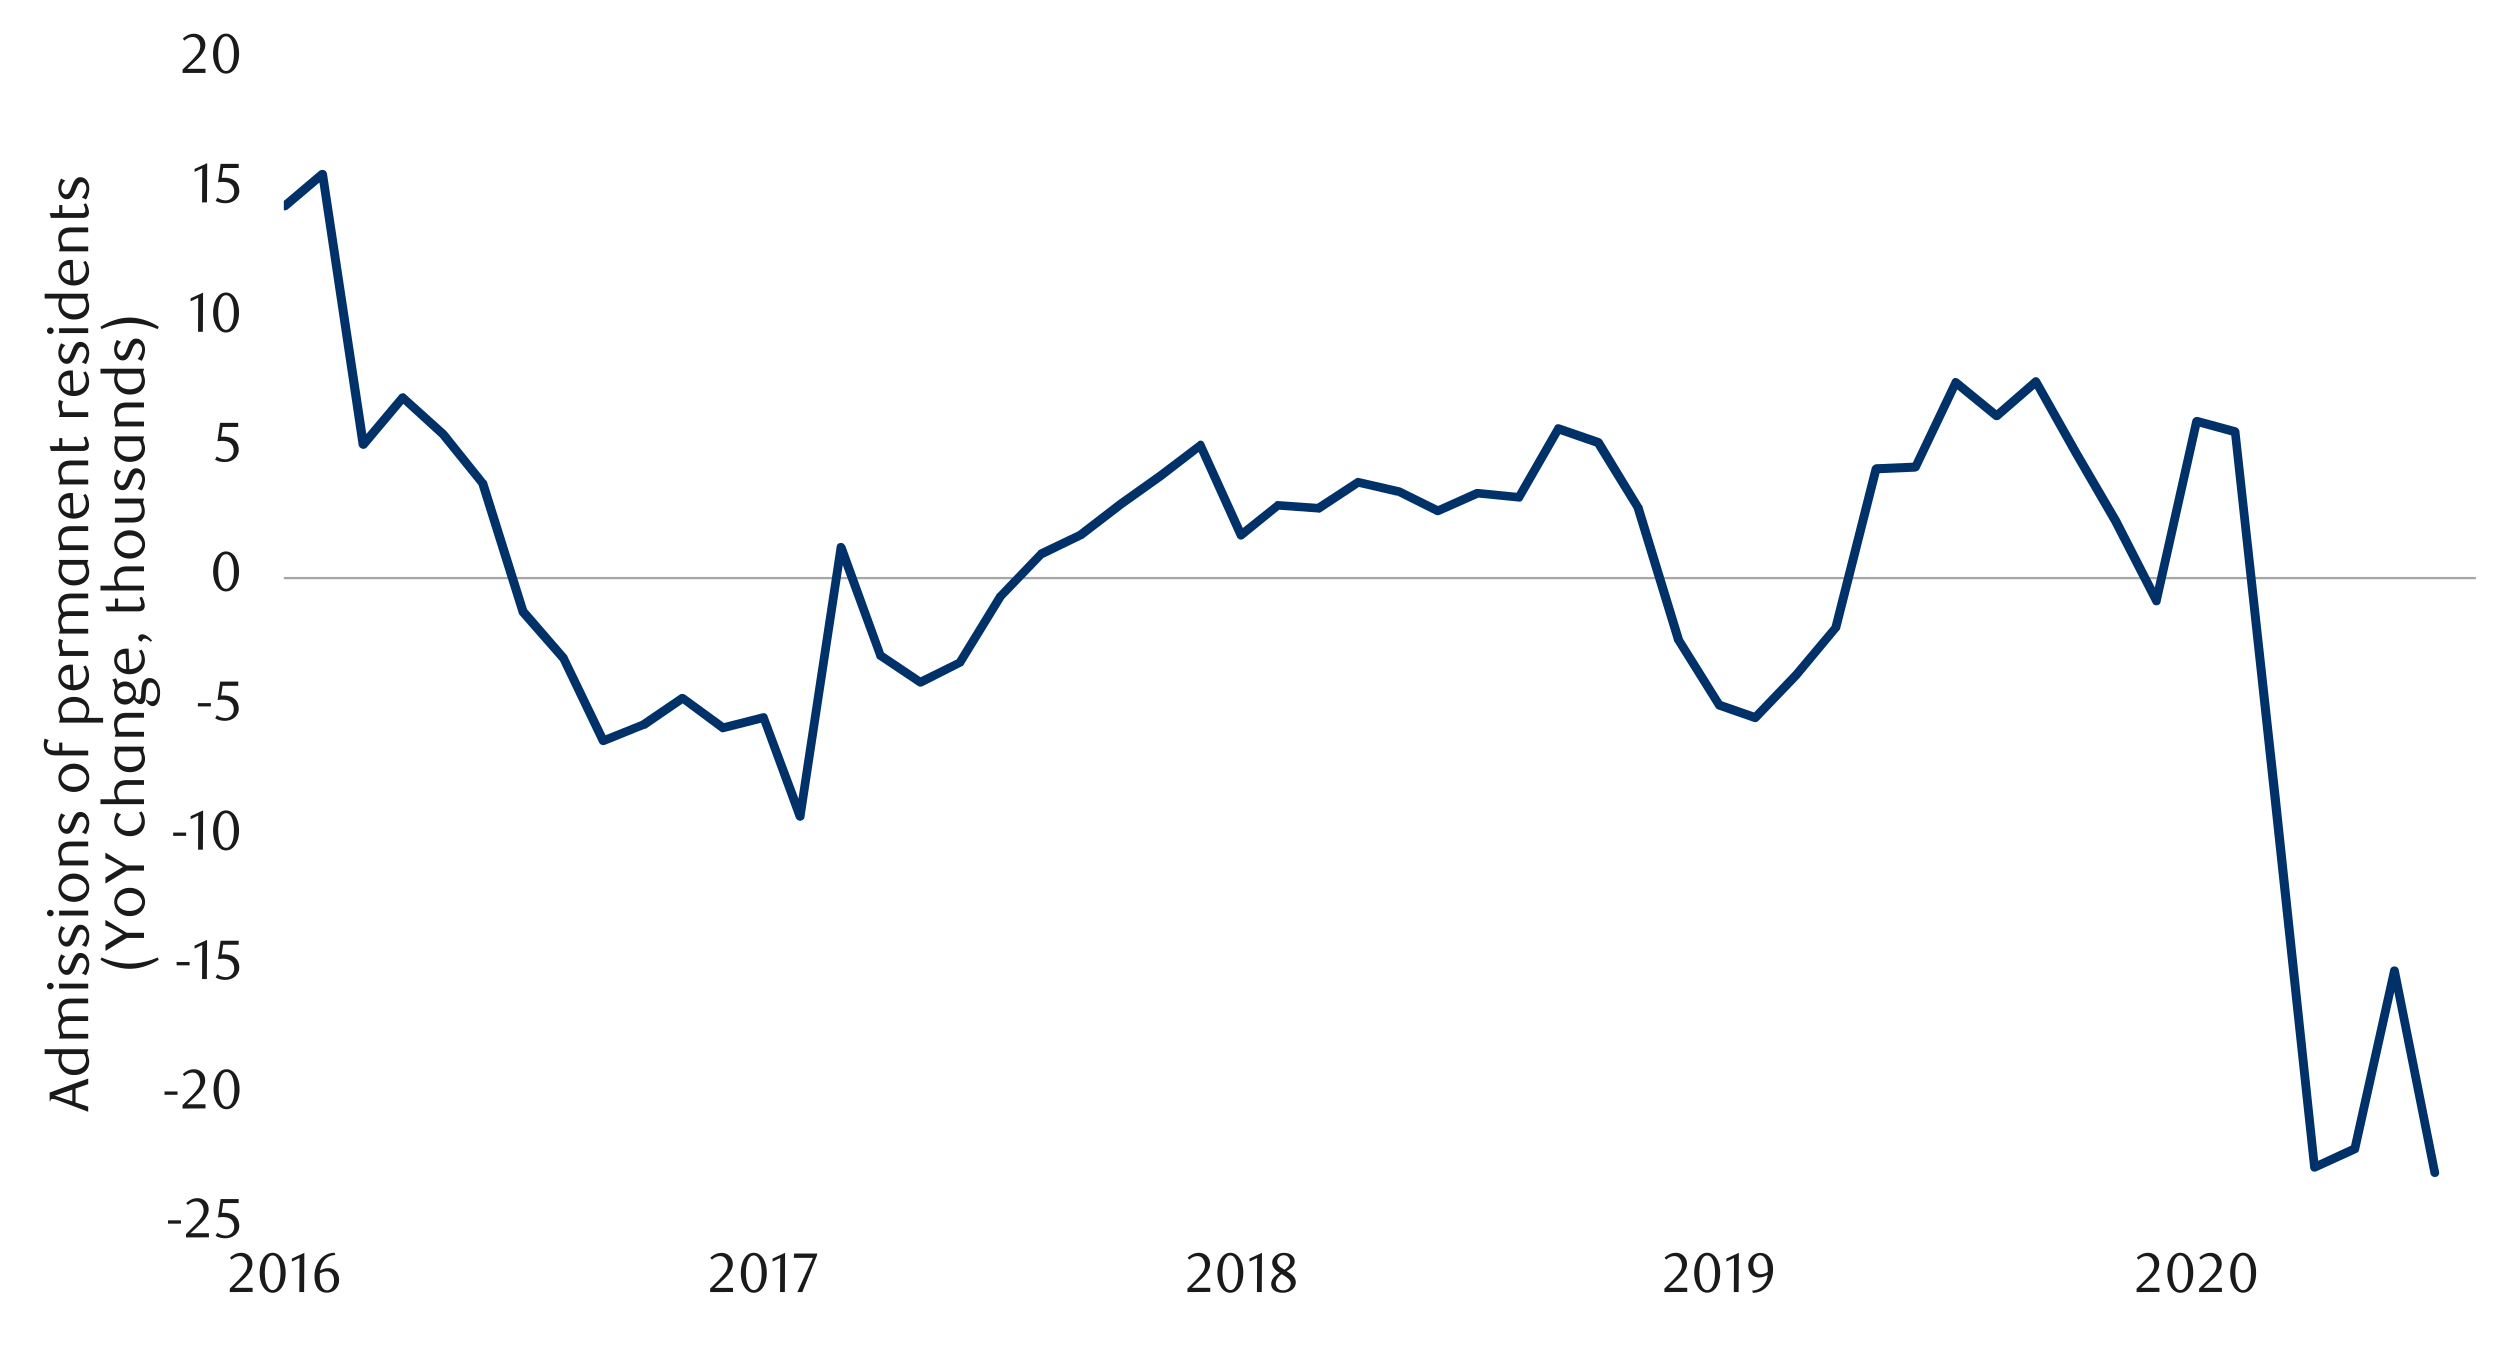 <svg id="Layer_1" data-name="Layer 1" xmlns="http://www.w3.org/2000/svg" xmlns:xlink="http://www.w3.org/1999/xlink" width="1460" height="790" viewBox="0 0 1460 790"><defs><style>.cls-1{fill:none;}.cls-2{fill:#a6a6a6;}.cls-3{clip-path:url(#clip-path);}.cls-4{clip-path:url(#clip-path-2);}.cls-5{fill:#003168;}.cls-6{fill:#1a1a1a;}</style><clipPath id="clip-path"><rect class="cls-1" x="165.75" y="34.86" width="1282.18" height="682.75"/></clipPath><clipPath id="clip-path-2"><rect class="cls-1" x="-117.5" y="-724.67" width="1713.6" height="2217.6"/></clipPath></defs><title>13</title><rect class="cls-2" x="165.75" y="336.93" width="1280.16" height="1.34"/><g class="cls-3"><g class="cls-4"><path class="cls-5" d="M164.74,118.19l21.84-18.48a3.59,3.59,0,0,1,2.69-.34c1,.34,1.35,1,1.68,2l23.86,157.92L210.1,258l23.19-27.56a2.59,2.59,0,0,1,1.68-.67c.67-.33,1.34,0,2,.67l23.52,21.17a.33.33,0,0,0,.34.34l22.85,28.56c.33,0,.33.33.67.67l23.52,74.93-.67-1,23.85,27.55a1.18,1.18,0,0,1,.34.67l23.18,48-3.36-1,23.52-9.4-.67.33,23.19-15.79a3.23,3.23,0,0,1,3,.34l23.52,17.13-2.35-.33,23.85-6.05a2.4,2.4,0,0,1,3,1.68l21.5,57.45-5,.68,23.86-157.25a2.25,2.25,0,0,1,2.35-2c1-.33,2,.67,2.69,1.68L516.54,382l-1-1.34,23.52,15.79-2.69-.34,23.18-11.42-1,.67L582.06,347a.33.33,0,0,1,.33-.34l23.86-24.86c0-.34.33-.34.67-.68l23.18-11.08-.67.33L653,292.24l23.19-16.47L699.66,258c.33-.68,1.34-.68,2-.68a2.78,2.78,0,0,1,1.68,1.68l23.86,52.42-4-1,21.5-17.13c.34-.68,1-.68,1.68-.68l23.86,1.68-1.68.34,23.18-15.12a2.23,2.23,0,0,1,2-.34l23.52,5.38h.33l23.19,11.42h-2l23.18-10.41h1.35l23.85,2.35-2.35,1.34L908,248.89c.33-1,1.68-1.34,3-1L934.52,256c.34.34,1,.67,1.34,1.34l22.85,37.64a.33.33,0,0,1,.34.33l23.85,77.95-.33-.67,23.52,37.63-1.35-1,21.17,7.39-2.69.67,23.86-24.86,23.18-27.56-.67,1,23.52-92.73a3.59,3.59,0,0,1,2.35-2l23.19-1-2.35,1.68,23.52-49.39a2.73,2.73,0,0,1,1.68-1.68,3.2,3.2,0,0,1,2.35.67l23.85,19.49h-3.36L1187.19,221a2.81,2.81,0,0,1,2.35-.68,3.34,3.34,0,0,1,1.68,1.35l23.52,41.66L1237.93,303l23.85,46.7-5,.68,23.52-104.84a3.42,3.42,0,0,1,1.35-1.68c.33-.33,1.34-.33,2-.33l22.18,6a2.87,2.87,0,0,1,2,2.35l23.52,213.69,22.84,215.72-3.36-2L1374,668.56l-1.35,2,23.19-104.16a2.44,2.44,0,0,1,2.35-2,2.56,2.56,0,0,1,2.69,2l23.52,117.94a2.39,2.39,0,0,1-2,3,2.61,2.61,0,0,1-3-2l-23.52-117.94h5L1377.7,671.58a2.22,2.22,0,0,1-1.34,1.68L1352.84,684a2.83,2.83,0,0,1-2.35,0,2.76,2.76,0,0,1-1.35-2L1326,466.29l-23.18-214,1.68,2.36-22.18-6.05,3-2-23.52,104.83a2.16,2.16,0,0,1-2,2,2.29,2.29,0,0,1-2.69-1.34l-23.86-46.37-23.18-40-23.18-41.32,3.69.67-22.85,19.82a3.06,3.06,0,0,1-3.36,0l-23.85-19.49,4-1L1121,273.76c-.34,1-1.34,1.34-2.35,1.68l-22.85,1,2.35-2-23.52,92.74c0,.33-.33.67-.67,1l-23.18,27.89-23.86,24.87a2.63,2.63,0,0,1-2.69.67l-21.17-7.39a2.67,2.67,0,0,1-1.34-1.35L978.2,375.23l-.34-.34L954,296.94l.33.67L931.16,260l1.34,1-23.18-8.06,3-1.35L889.16,291.9a2,2,0,0,1-2.35,1L863,290.56l1.35-.34-23.52,10.42a2.94,2.94,0,0,1-2.36,0l-22.84-11.43.33.34-23.18-5.38,1.68-.33L771.56,299c-.67.33-1,.67-1.68.33L746,297.61l2-.67-21.5,17.47a2.84,2.84,0,0,1-2.36.68,3.42,3.42,0,0,1-1.68-1.35L698.65,261l4,1-23.52,18.14L656,296.61l-23.19,17.8c-.33.34-.33.34-.67.34l-22.85,11.09.67-.67L586.09,350l.33-.34L562.9,388c-.33.67-.67,1-1,1l-23.19,11.76a2.91,2.91,0,0,1-2.35,0L512.84,385c-.67-.33-1-.67-1-1.34l-23.18-63.17,5-.33L469.83,477c0,1.34-1,2-2.35,2.35a3,3,0,0,1-2.69-1.68l-21.17-57.79,3,1.68-23.86,6a2.05,2.05,0,0,1-2-.34l-23.52-17.47h3L377.1,425.63h-.68L353.24,435a2.76,2.76,0,0,1-3.36-1.35L326.7,385.31l.33.67-23.85-27.21c0-.34-.34-.68-.34-1l-23.52-74.93.34.67-22.85-28.22-23.19-21.17,3.7-.34-23.18,27.56a2.64,2.64,0,0,1-2.69.67,3,3,0,0,1-2-2L185.91,102.4l4,1.34L168.1,122.22a2.59,2.59,0,0,1-3.69-.33,2.4,2.4,0,0,1,.33-3.7"/></g></g><path class="cls-6" d="M98.11,714.61v-1.93h7.58v1.93Z"/><path class="cls-6" d="M108.63,722.65v-2l4.32-4.28a42.3,42.3,0,0,0,4.33-4.89,7.36,7.36,0,0,0,1.62-4.36,7.55,7.55,0,0,0-.31-2.18,5.73,5.73,0,0,0-.87-1.73,3.86,3.86,0,0,0-3.17-1.55,6.15,6.15,0,0,0-2.65.57,8,8,0,0,0-2.19,1.52l-.95-1.18a13,13,0,0,1,3.14-2.13,8.24,8.24,0,0,1,3.47-.71,6.75,6.75,0,0,1,2.51.47,6.22,6.22,0,0,1,2.06,1.34,6.29,6.29,0,0,1,1.39,2.06,6.6,6.6,0,0,1,.51,2.63,7.25,7.25,0,0,1-.57,2.85,13,13,0,0,1-1.41,2.53,17.92,17.92,0,0,1-1.76,2.14c-.62.64-1.19,1.19-1.69,1.65l-5.16,4.8H122v2.41Z"/><path class="cls-6" d="M139.39,702.58h-9.08l-.85,5.72.72,0h.71a11.13,11.13,0,0,1,4.3.72,7.47,7.47,0,0,1,2.72,1.83,6.43,6.43,0,0,1,1.4,2.47,9.16,9.16,0,0,1,.41,2.63,6.44,6.44,0,0,1-.67,3,7.05,7.05,0,0,1-1.8,2.25,8.27,8.27,0,0,1-2.61,1.44,9.54,9.54,0,0,1-3.12.51,13.3,13.3,0,0,1-2.67-.28,11.29,11.29,0,0,1-2.92-1.13l1-1.86a8.61,8.61,0,0,0,5.07,1.66,4.31,4.31,0,0,0,1.74-.36,4.63,4.63,0,0,0,1.54-1,5,5,0,0,0,1.49-3.59,6.28,6.28,0,0,0-.59-2.9,4.92,4.92,0,0,0-1.52-1.78,5.84,5.84,0,0,0-2.12-.9,12.55,12.55,0,0,0-3.86-.16c-.49,0-.94.11-1.36.18l1.5-10.79h10.56Z"/><path class="cls-6" d="M96.09,639.35v-1.93h7.58v1.93Z"/><path class="cls-6" d="M106.61,647.39v-2l4.32-4.28a42.3,42.3,0,0,0,4.33-4.89,7.38,7.38,0,0,0,1.62-4.37,7.2,7.2,0,0,0-.31-2.17,5.73,5.73,0,0,0-.87-1.73,3.75,3.75,0,0,0-3.17-1.55,6.15,6.15,0,0,0-2.65.57,8.36,8.36,0,0,0-2.19,1.52l-.94-1.18a13.14,13.14,0,0,1,3.13-2.14,8.24,8.24,0,0,1,3.47-.7,6.64,6.64,0,0,1,2.52.47,6.32,6.32,0,0,1,2.06,1.34,6.22,6.22,0,0,1,1.38,2,6.63,6.63,0,0,1,.51,2.63,7.3,7.3,0,0,1-.57,2.86,13.31,13.31,0,0,1-1.41,2.53,18.75,18.75,0,0,1-1.76,2.14c-.62.64-1.18,1.19-1.68,1.64l-5.17,4.8H120v2.42Z"/><path class="cls-6" d="M139.89,636.16a18.08,18.08,0,0,1-.57,4.68,12.44,12.44,0,0,1-1.6,3.69,7.87,7.87,0,0,1-2.41,2.4,5.68,5.68,0,0,1-3.05.85,5.55,5.55,0,0,1-3-.86,7.94,7.94,0,0,1-2.38-2.41,12.44,12.44,0,0,1-1.58-3.67,18,18,0,0,1-.57-4.65,18.42,18.42,0,0,1,.57-4.71,13.25,13.25,0,0,1,1.56-3.73,7.62,7.62,0,0,1,2.38-2.44,5.73,5.73,0,0,1,6.07,0,7.91,7.91,0,0,1,2.41,2.44,12.45,12.45,0,0,1,1.6,3.71A18.29,18.29,0,0,1,139.89,636.16Zm-3,.05a25.28,25.28,0,0,0-.3-4,14.1,14.1,0,0,0-.86-3.24,6,6,0,0,0-1.43-2.14,3,3,0,0,0-4,0,5.81,5.81,0,0,0-1.43,2.13,13.6,13.6,0,0,0-.86,3.2,26.88,26.88,0,0,0,0,8,13.1,13.1,0,0,0,.88,3.2,6,6,0,0,0,1.44,2.13,2.84,2.84,0,0,0,2,.77,2.92,2.92,0,0,0,2-.77,6,6,0,0,0,1.44-2.13,13.55,13.55,0,0,0,.86-3.18A24.52,24.52,0,0,0,136.89,636.21Z"/><path class="cls-6" d="M103.14,563.75v-1.93h7.59v1.93Z"/><path class="cls-6" d="M118,571.79l.1-19.91L113.64,554v-1.77l7.29-3.36-.13,22.91Z"/><path class="cls-6" d="M139.4,551.72h-9.09l-.85,5.72.72-.05h.72a11.4,11.4,0,0,1,4.3.71,7.66,7.66,0,0,1,2.71,1.84,6.46,6.46,0,0,1,1.4,2.46,8.94,8.94,0,0,1,.41,2.64,6.37,6.37,0,0,1-.67,3,6.82,6.82,0,0,1-1.79,2.26,8.43,8.43,0,0,1-2.62,1.44,9.54,9.54,0,0,1-3.12.51,13.38,13.38,0,0,1-2.67-.28,11.42,11.42,0,0,1-2.92-1.13l1-1.86a8.61,8.61,0,0,0,5.07,1.66,4.53,4.53,0,0,0,1.75-.36,4.74,4.74,0,0,0,1.53-1,5,5,0,0,0,1.08-1.57,4.78,4.78,0,0,0,.41-2,6.14,6.14,0,0,0-.59-2.89,4.92,4.92,0,0,0-1.52-1.78,5.51,5.51,0,0,0-2.12-.9,12.08,12.08,0,0,0-2.37-.25,12.29,12.29,0,0,0-1.49.09c-.49,0-.94.11-1.36.18l1.51-10.79H139.4Z"/><path class="cls-6" d="M101.13,488.15v-1.93h7.58v1.93Z"/><path class="cls-6" d="M115.67,496.19l.1-19.91-4.44,2.13v-1.77l7.29-3.36-.13,22.91Z"/><path class="cls-6" d="M139.6,485a18.1,18.1,0,0,1-.57,4.69,12.49,12.49,0,0,1-1.6,3.68,7.65,7.65,0,0,1-2.41,2.4,5.69,5.69,0,0,1-3.05.86,5.47,5.47,0,0,1-3-.87,7.94,7.94,0,0,1-2.38-2.41,12.38,12.38,0,0,1-1.58-3.66,18,18,0,0,1-.57-4.65,18.45,18.45,0,0,1,.57-4.72,13.38,13.38,0,0,1,1.56-3.73,7.62,7.62,0,0,1,2.38-2.44,5.73,5.73,0,0,1,6.07,0,7.91,7.91,0,0,1,2.41,2.44,12.63,12.63,0,0,1,1.6,3.72A18.21,18.21,0,0,1,139.6,485Zm-3,.05a25.28,25.28,0,0,0-.3-4,14.1,14.1,0,0,0-.86-3.24,6.07,6.07,0,0,0-1.43-2.14,3,3,0,0,0-4,0,5.9,5.9,0,0,0-1.43,2.13,13.6,13.6,0,0,0-.86,3.2,26.88,26.88,0,0,0,0,8,13.32,13.32,0,0,0,.88,3.21,6,6,0,0,0,1.44,2.12,2.84,2.84,0,0,0,2,.77,2.92,2.92,0,0,0,2-.77,6,6,0,0,0,1.44-2.12,13.78,13.78,0,0,0,.86-3.19A24.52,24.52,0,0,0,136.6,485Z"/><path class="cls-6" d="M115.57,412.55v-1.93h7.59v1.93Z"/><path class="cls-6" d="M139.11,400.52H130l-.85,5.72.72-.05h.72a11.2,11.2,0,0,1,4.3.72,7.43,7.43,0,0,1,2.71,1.83A6.33,6.33,0,0,1,139,411.2a9.16,9.16,0,0,1,.41,2.63,6.57,6.57,0,0,1-.67,3A7.05,7.05,0,0,1,137,419a8.32,8.32,0,0,1-2.62,1.44,9.54,9.54,0,0,1-3.12.51,13.28,13.28,0,0,1-2.66-.28,11.34,11.34,0,0,1-2.93-1.13l1-1.86a8.61,8.61,0,0,0,5.07,1.66,4.53,4.53,0,0,0,1.75-.36,4.63,4.63,0,0,0,1.54-1,5.22,5.22,0,0,0,1.08-1.57,4.92,4.92,0,0,0,.4-2,6.29,6.29,0,0,0-.58-2.9,5,5,0,0,0-1.52-1.78,5.56,5.56,0,0,0-2.13-.9,12,12,0,0,0-2.37-.24,12.29,12.29,0,0,0-1.49.08q-.74.07-1.35.18l1.5-10.79h10.56Z"/><path class="cls-6" d="M139.6,333.76a18.1,18.1,0,0,1-.57,4.69,12.64,12.64,0,0,1-1.6,3.68,7.82,7.82,0,0,1-2.42,2.41,5.77,5.77,0,0,1-3,.85,5.52,5.52,0,0,1-3-.87,8,8,0,0,1-2.38-2.41,12.52,12.52,0,0,1-1.58-3.66,18,18,0,0,1-.57-4.65,18.5,18.5,0,0,1,.57-4.72,13.38,13.38,0,0,1,1.56-3.73,7.64,7.64,0,0,1,2.39-2.44,5.55,5.55,0,0,1,3-.87,5.61,5.61,0,0,1,3,.87,7.94,7.94,0,0,1,2.42,2.44,12.9,12.9,0,0,1,1.6,3.72A18.21,18.21,0,0,1,139.6,333.76Zm-3,.05a26.66,26.66,0,0,0-.29-4,14.36,14.36,0,0,0-.87-3.23,5.88,5.88,0,0,0-1.42-2.14,3,3,0,0,0-4,0,5.84,5.84,0,0,0-1.42,2.12,13.58,13.58,0,0,0-.87,3.2,27.8,27.8,0,0,0,0,8,13.79,13.79,0,0,0,.88,3.21,6,6,0,0,0,1.44,2.12,2.85,2.85,0,0,0,2,.77,2.92,2.92,0,0,0,2-.77,5.74,5.74,0,0,0,1.44-2.12,14.28,14.28,0,0,0,.87-3.19A25.76,25.76,0,0,0,136.59,333.81Z"/><path class="cls-6" d="M139.1,249.32H130l-.85,5.72.72,0h.72a11.2,11.2,0,0,1,4.3.72,7.52,7.52,0,0,1,2.71,1.83A6.59,6.59,0,0,1,139,260a9.14,9.14,0,0,1,.4,2.63,6.44,6.44,0,0,1-.67,3,6.89,6.89,0,0,1-1.79,2.25,8.43,8.43,0,0,1-2.62,1.44,9.54,9.54,0,0,1-3.12.51,13.38,13.38,0,0,1-2.67-.28,11.42,11.42,0,0,1-2.92-1.13l1-1.86a8.62,8.62,0,0,0,5.07,1.67,4.53,4.53,0,0,0,1.75-.36,4.66,4.66,0,0,0,1.53-1,4.88,4.88,0,0,0,1.08-1.57,4.77,4.77,0,0,0,.41-2,6.16,6.16,0,0,0-.59-2.9,4.92,4.92,0,0,0-1.52-1.78,5.67,5.67,0,0,0-2.12-.9,12.06,12.06,0,0,0-2.37-.24,12.29,12.29,0,0,0-1.49.08c-.49,0-.94.11-1.36.18l1.51-10.79H139.1Z"/><path class="cls-6" d="M115.66,193.79l.1-19.9L111.31,176v-1.76l7.29-3.37-.13,22.91Z"/><path class="cls-6" d="M139.59,182.57a18.08,18.08,0,0,1-.57,4.68,12.38,12.38,0,0,1-1.6,3.68,7.9,7.9,0,0,1-2.41,2.41,5.8,5.8,0,0,1-3,.85,5.47,5.47,0,0,1-3-.87,8,8,0,0,1-2.39-2.41,12.52,12.52,0,0,1-1.58-3.66,18,18,0,0,1-.57-4.65,18.5,18.5,0,0,1,.57-4.72,13.09,13.09,0,0,1,1.57-3.73,7.52,7.52,0,0,1,2.38-2.44,5.55,5.55,0,0,1,3-.86,5.63,5.63,0,0,1,3,.86,8,8,0,0,1,2.41,2.44,12.63,12.63,0,0,1,1.6,3.72A18.23,18.23,0,0,1,139.59,182.57Zm-3,0a26.76,26.76,0,0,0-.29-4,14.36,14.36,0,0,0-.87-3.23,5.76,5.76,0,0,0-1.42-2.14,3,3,0,0,0-4,0,5.84,5.84,0,0,0-1.42,2.12,14.23,14.23,0,0,0-.87,3.2,27.8,27.8,0,0,0,0,8,13.17,13.17,0,0,0,.89,3.21,6.11,6.11,0,0,0,1.43,2.12,2.91,2.91,0,0,0,3.94,0,5.74,5.74,0,0,0,1.44-2.12,14.28,14.28,0,0,0,.87-3.19A25.76,25.76,0,0,0,136.58,182.61Z"/><path class="cls-6" d="M118,118.2l.1-19.91-4.45,2.12V98.65L121,95.28l-.13,22.92Z"/><path class="cls-6" d="M139.42,98.12h-9.08l-.85,5.72.72,0h.71a11.13,11.13,0,0,1,4.3.72,7.47,7.47,0,0,1,2.72,1.83,6.43,6.43,0,0,1,1.4,2.47,9.16,9.16,0,0,1,.41,2.63,6.44,6.44,0,0,1-.67,3,7.05,7.05,0,0,1-1.8,2.25,8.27,8.27,0,0,1-2.61,1.44,9.54,9.54,0,0,1-3.12.51,13.3,13.3,0,0,1-2.67-.28,11.29,11.29,0,0,1-2.92-1.13l1-1.86A8.62,8.62,0,0,0,132,117a4.48,4.48,0,0,0,1.74-.36,4.81,4.81,0,0,0,1.54-1,5,5,0,0,0,1.49-3.59,6.31,6.31,0,0,0-.59-2.9,4.92,4.92,0,0,0-1.52-1.78,5.84,5.84,0,0,0-2.12-.9,12.06,12.06,0,0,0-2.37-.24,14.56,14.56,0,0,0-1.49.08c-.49,0-1,.11-1.36.18l1.5-10.79h10.56Z"/><path class="cls-6" d="M106.64,42.6v-2L111,36.35a41.48,41.48,0,0,0,4.33-4.89,7.36,7.36,0,0,0,1.62-4.36,7.48,7.48,0,0,0-.31-2.17,5.68,5.68,0,0,0-.87-1.74,3.83,3.83,0,0,0-1.36-1.14,4,4,0,0,0-1.81-.41,6.15,6.15,0,0,0-2.65.57,8,8,0,0,0-2.19,1.52l-1-1.17a12.8,12.8,0,0,1,3.14-2.14,8.24,8.24,0,0,1,3.47-.71,6.56,6.56,0,0,1,2.51.48A6.19,6.19,0,0,1,118,21.52a6.4,6.4,0,0,1,1.39,2.06,6.6,6.6,0,0,1,.51,2.63,7.25,7.25,0,0,1-.57,2.85,12.72,12.72,0,0,1-1.41,2.53,17.16,17.16,0,0,1-1.76,2.14c-.63.64-1.19,1.19-1.69,1.65l-5.16,4.8H120V42.6Z"/><path class="cls-6" d="M139.63,31.37a18.08,18.08,0,0,1-.57,4.68,12.64,12.64,0,0,1-1.6,3.68A7.82,7.82,0,0,1,135,42.14a5.77,5.77,0,0,1-3,.85,5.52,5.52,0,0,1-3-.87,8,8,0,0,1-2.38-2.41A12.52,12.52,0,0,1,125,36.05a18,18,0,0,1-.57-4.65,18.5,18.5,0,0,1,.57-4.72A13.09,13.09,0,0,1,126.6,23,7.62,7.62,0,0,1,129,20.51a5.63,5.63,0,0,1,3-.86,5.69,5.69,0,0,1,3,.86A8,8,0,0,1,137.46,23a12.9,12.9,0,0,1,1.6,3.72A18.23,18.23,0,0,1,139.63,31.37Zm-3,.05a26.8,26.8,0,0,0-.29-4,14.36,14.36,0,0,0-.87-3.23A5.88,5.88,0,0,0,134,22a3,3,0,0,0-4,0,5.84,5.84,0,0,0-1.42,2.12,14.17,14.17,0,0,0-.87,3.21,25,25,0,0,0-.29,4,25,25,0,0,0,.29,4,13.65,13.65,0,0,0,.88,3.21,6.13,6.13,0,0,0,1.44,2.12,2.81,2.81,0,0,0,2,.77,2.87,2.87,0,0,0,2-.77,5.74,5.74,0,0,0,1.44-2.12,14.28,14.28,0,0,0,.87-3.19A25.72,25.72,0,0,0,136.62,31.42Z"/><path class="cls-6" d="M134.19,754.58v-2l4.32-4.29a41.47,41.47,0,0,0,4.33-4.88,7.38,7.38,0,0,0,1.62-4.37,7.16,7.16,0,0,0-.31-2.17,5.62,5.62,0,0,0-.87-1.73,3.92,3.92,0,0,0-1.35-1.15,4,4,0,0,0-1.82-.41,6,6,0,0,0-2.65.58,8.32,8.32,0,0,0-2.19,1.51l-.94-1.17a12.57,12.57,0,0,1,3.13-2.14,8.24,8.24,0,0,1,3.47-.71,6.65,6.65,0,0,1,2.52.48,6.16,6.16,0,0,1,2.06,1.34,6.41,6.41,0,0,1,1.39,2,6.81,6.81,0,0,1,.5,2.63,7.25,7.25,0,0,1-.57,2.85,13.09,13.09,0,0,1-1.41,2.54,17.8,17.8,0,0,1-1.76,2.13q-.93,1-1.68,1.65l-5.17,4.8h10.72v2.42Z"/><path class="cls-6" d="M166.82,743.35a18.08,18.08,0,0,1-.57,4.68,12.26,12.26,0,0,1-1.6,3.68,7.8,7.8,0,0,1-2.41,2.41,5.71,5.71,0,0,1-3.05.85,5.47,5.47,0,0,1-3-.87,7.9,7.9,0,0,1-2.38-2.4,12.45,12.45,0,0,1-1.59-3.67,18,18,0,0,1-.57-4.65,18.42,18.42,0,0,1,.57-4.71,13.45,13.45,0,0,1,1.57-3.74,7.58,7.58,0,0,1,2.38-2.43,5.56,5.56,0,0,1,3-.87,5.64,5.64,0,0,1,3.05.87,7.87,7.87,0,0,1,2.41,2.43,12.63,12.63,0,0,1,1.6,3.72A18.29,18.29,0,0,1,166.82,743.35Zm-3,0a25.33,25.33,0,0,0-.29-4,14.46,14.46,0,0,0-.87-3.24,5.76,5.76,0,0,0-1.42-2.14,3,3,0,0,0-4,0,6,6,0,0,0-1.42,2.12,14.32,14.32,0,0,0-.87,3.21,27.8,27.8,0,0,0,0,8,13.09,13.09,0,0,0,.89,3.2,6.16,6.16,0,0,0,1.43,2.13,2.93,2.93,0,0,0,3.94,0,5.79,5.79,0,0,0,1.44-2.13,14.13,14.13,0,0,0,.87-3.19A24.52,24.52,0,0,0,163.81,743.4Z"/><path class="cls-6" d="M174.8,754.58l.1-19.91-4.45,2.12V735l7.29-3.37-.13,22.92Z"/><path class="cls-6" d="M195.82,732.94a10,10,0,0,0-3,.58,8.51,8.51,0,0,0-2.14,1.18,7,7,0,0,0-1.44,1.49,15.81,15.81,0,0,0-.94,1.52,10.82,10.82,0,0,0-.85,2,12.42,12.42,0,0,0-.53,2.27,10.44,10.44,0,0,1,2.5-1.06,9.19,9.19,0,0,1,2.34-.31,6.35,6.35,0,0,1,2.42.46,5.91,5.91,0,0,1,2,1.34,6.27,6.27,0,0,1,1.36,2.16,8.22,8.22,0,0,1,.49,2.91,7.74,7.74,0,0,1-.61,3.18,6.85,6.85,0,0,1-3.87,3.78,7.38,7.38,0,0,1-5.44-.06,6.07,6.07,0,0,1-2.31-1.74,8.69,8.69,0,0,1-1.55-3,14.4,14.4,0,0,1-.57-4.3,16,16,0,0,1,.91-5.49,13.84,13.84,0,0,1,2.5-4.35,11.53,11.53,0,0,1,3.73-2.86,10.5,10.5,0,0,1,4.63-1Zm-9,10.75c0,.31-.07.62-.09.95s0,.65,0,1a18.28,18.28,0,0,0,.2,2.71,8.49,8.49,0,0,0,.55,2.13,5.79,5.79,0,0,0,1.53,2.32,3.11,3.11,0,0,0,2,.75,3.31,3.31,0,0,0,1.52-.37,3.9,3.9,0,0,0,1.28-1.1,6,6,0,0,0,.9-1.73,7,7,0,0,0,.34-2.26,6.48,6.48,0,0,0-1.16-4.2,3.74,3.74,0,0,0-3-1.39,7.45,7.45,0,0,0-1.94.28A9.41,9.41,0,0,0,186.79,743.69Z"/><path class="cls-6" d="M414.72,754.58v-2l4.32-4.29a42.41,42.41,0,0,0,4.33-4.88,7.38,7.38,0,0,0,1.62-4.37,7.48,7.48,0,0,0-.31-2.17,5.62,5.62,0,0,0-.87-1.73,3.86,3.86,0,0,0-1.36-1.15,4,4,0,0,0-1.81-.41,6,6,0,0,0-2.65.58,8,8,0,0,0-2.19,1.51l-.95-1.17A12.8,12.8,0,0,1,418,732.4a8.21,8.21,0,0,1,3.47-.71,6.56,6.56,0,0,1,2.51.48,6.06,6.06,0,0,1,2.06,1.34,6.25,6.25,0,0,1,1.39,2,6.63,6.63,0,0,1,.51,2.63,7.25,7.25,0,0,1-.57,2.85,13.64,13.64,0,0,1-1.41,2.54,18.81,18.81,0,0,1-1.76,2.13c-.63.64-1.19,1.19-1.69,1.65l-5.16,4.8h10.72v2.42Z"/><path class="cls-6" d="M447.8,743.35a18.08,18.08,0,0,1-.57,4.68,12.51,12.51,0,0,1-1.59,3.68,7.82,7.82,0,0,1-2.42,2.41,5.68,5.68,0,0,1-3.05.85,5.47,5.47,0,0,1-3-.87,8,8,0,0,1-2.38-2.4,12.44,12.44,0,0,1-1.58-3.67,18,18,0,0,1-.57-4.65,18.42,18.42,0,0,1,.57-4.71,13.45,13.45,0,0,1,1.56-3.74,7.69,7.69,0,0,1,2.38-2.43,5.73,5.73,0,0,1,6.07,0,7.9,7.9,0,0,1,2.42,2.43,12.89,12.89,0,0,1,1.59,3.72A18.29,18.29,0,0,1,447.8,743.35Zm-3,0a25.28,25.28,0,0,0-.3-4,14,14,0,0,0-.86-3.24,5.89,5.89,0,0,0-1.43-2.14,3,3,0,0,0-4,0,6,6,0,0,0-1.43,2.12,13.82,13.82,0,0,0-.86,3.21,26.88,26.88,0,0,0,0,8,13.1,13.1,0,0,0,.88,3.2,6,6,0,0,0,1.44,2.13,2.84,2.84,0,0,0,2,.76,2.91,2.91,0,0,0,2-.76,5.91,5.91,0,0,0,1.44-2.13,13.64,13.64,0,0,0,.86-3.19A24.48,24.48,0,0,0,444.8,743.4Z"/><path class="cls-6" d="M455.55,754.58l.1-19.91-4.45,2.12V735l7.29-3.37-.13,22.92Z"/><path class="cls-6" d="M468.53,754.58h-2.88l9.12-20H463.59l.2-2.52h13.4v.89Z"/><path class="cls-6" d="M693.45,754.58v-2l4.31-4.29a41.66,41.66,0,0,0,4.34-4.88,7.43,7.43,0,0,0,1.61-4.37,7.16,7.16,0,0,0-.31-2.17,5.39,5.39,0,0,0-.86-1.73,3.83,3.83,0,0,0-3.17-1.56,6,6,0,0,0-2.65.58,8,8,0,0,0-2.19,1.51l-.95-1.17a12.61,12.61,0,0,1,3.14-2.14,8.2,8.2,0,0,1,3.46-.71,6.57,6.57,0,0,1,2.52.48,6.06,6.06,0,0,1,2.06,1.34,6.25,6.25,0,0,1,1.39,2,6.63,6.63,0,0,1,.51,2.63,7.09,7.09,0,0,1-.58,2.85,13.6,13.6,0,0,1-1.4,2.54,18.87,18.87,0,0,1-1.77,2.13q-.93,1-1.68,1.65l-5.17,4.8h10.73v2.42Z"/><path class="cls-6" d="M726.08,743.35a18.07,18.07,0,0,1-.58,4.68,12.51,12.51,0,0,1-1.59,3.68,7.82,7.82,0,0,1-2.42,2.41,5.68,5.68,0,0,1-3,.85,5.47,5.47,0,0,1-3-.87,8,8,0,0,1-2.38-2.4,12.71,12.71,0,0,1-1.58-3.67,18,18,0,0,1-.57-4.65,18.42,18.42,0,0,1,.57-4.71,13.45,13.45,0,0,1,1.56-3.74,7.69,7.69,0,0,1,2.38-2.43,5.73,5.73,0,0,1,6.07,0,7.9,7.9,0,0,1,2.42,2.43,12.89,12.89,0,0,1,1.59,3.72A18.28,18.28,0,0,1,726.08,743.35Zm-3,0a25.28,25.28,0,0,0-.3-4,14,14,0,0,0-.86-3.24,5.88,5.88,0,0,0-1.42-2.14,2.92,2.92,0,0,0-2-.77,2.87,2.87,0,0,0-2,.77,5.84,5.84,0,0,0-1.42,2.12,13.33,13.33,0,0,0-.87,3.21,26.88,26.88,0,0,0,0,8,13.1,13.1,0,0,0,.88,3.2,6,6,0,0,0,1.44,2.13,2.84,2.84,0,0,0,2,.76,2.91,2.91,0,0,0,2-.76,5.79,5.79,0,0,0,1.44-2.13,13.64,13.64,0,0,0,.86-3.19A24.48,24.48,0,0,0,723.07,743.4Z"/><path class="cls-6" d="M734.05,754.58l.1-19.91-4.45,2.12V735l7.29-3.37-.13,22.92Z"/><path class="cls-6" d="M747.31,743.3c-.45-.28-.94-.6-1.45-.95a7.46,7.46,0,0,1-1.4-1.24,6.66,6.66,0,0,1-1.06-1.65,5.35,5.35,0,0,1-.42-2.21,4.42,4.42,0,0,1,.57-2.19,6.06,6.06,0,0,1,1.52-1.76,7.67,7.67,0,0,1,4.76-1.64,8.72,8.72,0,0,1,2.44.34,6,6,0,0,1,2,1,5,5,0,0,1,1.33,1.57,4.65,4.65,0,0,1,.11,3.92,5.2,5.2,0,0,1-1,1.49,8.63,8.63,0,0,1-1.52,1.24c-.59.39-1.2.76-1.84,1.13l.65.39,1.7,1.13a8.33,8.33,0,0,1,1.52,1.31,6.57,6.57,0,0,1,1.09,1.65,5.06,5.06,0,0,1,.42,2.13,4.82,4.82,0,0,1-.58,2.3,6.21,6.21,0,0,1-1.6,1.91,8,8,0,0,1-2.4,1.31,8.79,8.79,0,0,1-3,.49,10.41,10.41,0,0,1-2.6-.31,6.67,6.67,0,0,1-2.15-.95,4.69,4.69,0,0,1-1.47-1.6,4.5,4.5,0,0,1-.53-2.24,5,5,0,0,1,.52-2.35,6.87,6.87,0,0,1,1.29-1.8,10.19,10.19,0,0,1,1.61-1.36C746.35,744,746.86,743.63,747.31,743.3Zm1.16.85a12.89,12.89,0,0,0-1.28,1.1,8.28,8.28,0,0,0-1.09,1.29,5.93,5.93,0,0,0-.75,1.43,4.28,4.28,0,0,0-.28,1.51,4.18,4.18,0,0,0,.28,1.52,3.73,3.73,0,0,0,2.15,2.21,5.18,5.18,0,0,0,1.88.32,5.25,5.25,0,0,0,1.9-.32,4.17,4.17,0,0,0,1.39-.9,3.84,3.84,0,0,0,.85-1.31,4.4,4.4,0,0,0,.28-1.52,3.64,3.64,0,0,0-1.41-2.68c-.33-.29-.67-.56-1-.82s-.72-.51-1.08-.73l-1-.63Zm1.6-2.65a7.46,7.46,0,0,0,1.26-.87,7.15,7.15,0,0,0,1.08-1.12,6.15,6.15,0,0,0,.75-1.31,3.93,3.93,0,0,0,.28-1.44,3.7,3.7,0,0,0-.79-2.29,3.45,3.45,0,0,0-1.19-1,3.65,3.65,0,0,0-1.68-.38,3.69,3.69,0,0,0-2.72,1,3.55,3.55,0,0,0-1.14,2.74,2.83,2.83,0,0,0,.33,1.39,4.7,4.7,0,0,0,.83,1.13,6.4,6.4,0,0,0,1.16.95c.44.28.87.56,1.31.82Z"/><path class="cls-6" d="M972,754.58v-2l4.31-4.29a41.66,41.66,0,0,0,4.34-4.88,7.43,7.43,0,0,0,1.61-4.37,7.16,7.16,0,0,0-.31-2.17,5.39,5.39,0,0,0-.86-1.73,3.83,3.83,0,0,0-3.17-1.56,6,6,0,0,0-2.65.58,8,8,0,0,0-2.19,1.51l-.95-1.17a12.61,12.61,0,0,1,3.14-2.14,8.2,8.2,0,0,1,3.46-.71,6.57,6.57,0,0,1,2.52.48,6.06,6.06,0,0,1,2.06,1.34,6.25,6.25,0,0,1,1.39,2,6.63,6.63,0,0,1,.51,2.63,7.09,7.09,0,0,1-.58,2.85,13.6,13.6,0,0,1-1.4,2.54,18.87,18.87,0,0,1-1.77,2.13q-.93,1-1.68,1.65l-5.17,4.8h10.73v2.42Z"/><path class="cls-6" d="M1004.58,743.35A18.07,18.07,0,0,1,1004,748a12.51,12.51,0,0,1-1.59,3.68,7.82,7.82,0,0,1-2.42,2.41,5.68,5.68,0,0,1-3,.85,5.47,5.47,0,0,1-3-.87,8,8,0,0,1-2.38-2.4A12.44,12.44,0,0,1,990,748a18,18,0,0,1-.57-4.65,18.42,18.42,0,0,1,.57-4.71,13.45,13.45,0,0,1,1.56-3.74,7.69,7.69,0,0,1,2.38-2.43,5.73,5.73,0,0,1,6.07,0,7.9,7.9,0,0,1,2.42,2.43,12.89,12.89,0,0,1,1.59,3.72A18.28,18.28,0,0,1,1004.58,743.35Zm-3,0a25.28,25.28,0,0,0-.3-4,14,14,0,0,0-.86-3.24A5.77,5.77,0,0,0,999,734a3,3,0,0,0-4,0,6,6,0,0,0-1.43,2.12,13.82,13.82,0,0,0-.86,3.21,26.88,26.88,0,0,0,0,8,13.1,13.1,0,0,0,.88,3.2,6,6,0,0,0,1.44,2.13,2.84,2.84,0,0,0,2,.76,2.91,2.91,0,0,0,2-.76,5.91,5.91,0,0,0,1.44-2.13,13.64,13.64,0,0,0,.86-3.19A24.48,24.48,0,0,0,1001.57,743.4Z"/><path class="cls-6" d="M1012.55,754.58l.1-19.91-4.45,2.12V735l7.29-3.37-.13,22.92Z"/><path class="cls-6" d="M1023.24,753.7a10.22,10.22,0,0,0,3-.59,9,9,0,0,0,2.2-1.2,8.54,8.54,0,0,0,1.59-1.52,12.31,12.31,0,0,0,1.08-1.57,9.08,9.08,0,0,0,.78-2,11.26,11.26,0,0,0,.39-2.27,10.55,10.55,0,0,1-2.51,1.13,8.59,8.59,0,0,1-2.42.37,6.77,6.77,0,0,1-2.47-.45,6,6,0,0,1-2-1.33,6.41,6.41,0,0,1-1.37-2.12,7.7,7.7,0,0,1-.51-2.9,7.91,7.91,0,0,1,.61-3.2,7.29,7.29,0,0,1,1.58-2.37,6.89,6.89,0,0,1,2.26-1.47,6.86,6.86,0,0,1,5.31.05,6.64,6.64,0,0,1,2.37,1.73,8.86,8.86,0,0,1,1.69,3,13.13,13.13,0,0,1,.63,4.3,16.21,16.21,0,0,1-.9,5.49,13.43,13.43,0,0,1-2.48,4.35,11.56,11.56,0,0,1-3.74,2.86,10.62,10.62,0,0,1-4.65,1Zm9.12-10.89c0-.24,0-.45,0-.62v-.62a25.16,25.16,0,0,0-.25-3.14,9.4,9.4,0,0,0-.67-2.39,5.38,5.38,0,0,0-1.58-2.22,3.3,3.3,0,0,0-2-.69,3.06,3.06,0,0,0-1.46.38,3.78,3.78,0,0,0-1.25,1.09,6,6,0,0,0-.87,1.72,7.23,7.23,0,0,0-.33,2.27,6.25,6.25,0,0,0,1.21,4.17,4,4,0,0,0,3.12,1.39A7.94,7.94,0,0,0,1032.36,742.81Z"/><path class="cls-6" d="M1247.77,754.58v-2l4.31-4.29a40.58,40.58,0,0,0,4.33-4.88,7.38,7.38,0,0,0,1.62-4.37,7.16,7.16,0,0,0-.31-2.17,5.6,5.6,0,0,0-.86-1.73,4,4,0,0,0-1.36-1.15,4,4,0,0,0-1.82-.41,6,6,0,0,0-2.64.58,8,8,0,0,0-2.19,1.51l-.95-1.17a12.61,12.61,0,0,1,3.14-2.14,8.2,8.2,0,0,1,3.46-.71,6.61,6.61,0,0,1,2.52.48,6.16,6.16,0,0,1,2.06,1.34,6.25,6.25,0,0,1,1.39,2,6.63,6.63,0,0,1,.5,2.63,7.25,7.25,0,0,1-.57,2.85,13.6,13.6,0,0,1-1.4,2.54,18.87,18.87,0,0,1-1.77,2.13q-.93,1-1.68,1.65l-5.17,4.8h10.73v2.42Z"/><path class="cls-6" d="M1280.85,743.35a18.08,18.08,0,0,1-.57,4.68,12.26,12.26,0,0,1-1.6,3.68,7.8,7.8,0,0,1-2.41,2.41,5.71,5.71,0,0,1-3,.85,5.47,5.47,0,0,1-3-.87,7.9,7.9,0,0,1-2.38-2.4,12.45,12.45,0,0,1-1.59-3.67,18,18,0,0,1-.57-4.65,18.42,18.42,0,0,1,.57-4.71,13.45,13.45,0,0,1,1.57-3.74,7.58,7.58,0,0,1,2.38-2.43,5.73,5.73,0,0,1,6.07,0,7.87,7.87,0,0,1,2.41,2.43,12.63,12.63,0,0,1,1.6,3.72A18.29,18.29,0,0,1,1280.85,743.35Zm-3,0a25.33,25.33,0,0,0-.29-4,13.94,13.94,0,0,0-.87-3.24,5.76,5.76,0,0,0-1.42-2.14,3,3,0,0,0-4,0,6,6,0,0,0-1.42,2.12,13.82,13.82,0,0,0-.86,3.21,26.88,26.88,0,0,0,0,8,13.1,13.1,0,0,0,.88,3.2,6,6,0,0,0,1.44,2.13,2.83,2.83,0,0,0,2,.76,2.91,2.91,0,0,0,2-.76,5.9,5.9,0,0,0,1.43-2.13,13.63,13.63,0,0,0,.87-3.19A24.52,24.52,0,0,0,1277.84,743.4Z"/><path class="cls-6" d="M1284.28,754.58v-2l4.32-4.29a41.47,41.47,0,0,0,4.33-4.88,7.38,7.38,0,0,0,1.62-4.37,7.16,7.16,0,0,0-.31-2.17,5.62,5.62,0,0,0-.87-1.73A3.92,3.92,0,0,0,1292,734a4,4,0,0,0-1.82-.41,6,6,0,0,0-2.65.58,8.32,8.32,0,0,0-2.19,1.51l-.94-1.17a12.57,12.57,0,0,1,3.13-2.14,8.24,8.24,0,0,1,3.47-.71,6.65,6.65,0,0,1,2.52.48,6.16,6.16,0,0,1,2.06,1.34,6.41,6.41,0,0,1,1.39,2,6.81,6.81,0,0,1,.5,2.63,7.25,7.25,0,0,1-.57,2.85,13.09,13.09,0,0,1-1.41,2.54,17.8,17.8,0,0,1-1.76,2.13c-.62.64-1.18,1.19-1.69,1.65l-5.16,4.8h10.72v2.42Z"/><path class="cls-6" d="M1317.56,743.35A18.08,18.08,0,0,1,1317,748a12.26,12.26,0,0,1-1.6,3.68,7.8,7.8,0,0,1-2.41,2.41,5.68,5.68,0,0,1-3,.85,5.47,5.47,0,0,1-3-.87,8,8,0,0,1-2.38-2.4A12.44,12.44,0,0,1,1303,748a17.53,17.53,0,0,1-.57-4.65,18,18,0,0,1,.57-4.71,13.45,13.45,0,0,1,1.56-3.74,7.58,7.58,0,0,1,2.38-2.43,5.73,5.73,0,0,1,6.07,0,7.87,7.87,0,0,1,2.41,2.43,12.63,12.63,0,0,1,1.6,3.72A18.29,18.29,0,0,1,1317.56,743.35Zm-3,0a25.28,25.28,0,0,0-.3-4,14,14,0,0,0-.86-3.24A5.89,5.89,0,0,0,1312,734a3,3,0,0,0-4,0,5.85,5.85,0,0,0-1.43,2.12,13.82,13.82,0,0,0-.86,3.21,26.88,26.88,0,0,0,0,8,13.1,13.1,0,0,0,.88,3.2,6,6,0,0,0,1.44,2.13,2.83,2.83,0,0,0,2,.76,2.91,2.91,0,0,0,2-.76,6,6,0,0,0,1.44-2.13,13.64,13.64,0,0,0,.86-3.19A24.48,24.48,0,0,0,1314.56,743.4Z"/><path class="cls-6" d="M51.51,633.14l-7.39,2.55v8.17l7.39,2.42v3l-17.88-6.8a7.83,7.83,0,0,0-3-.69c-.72,0-1.16.53-1.34,1.44H29v-5.2l22.52-8.17ZM32,639.87l10.23,3.37v-6.9Z"/><path class="cls-6" d="M51.51,612.77v.46a3.82,3.82,0,0,0-.38.8,2.69,2.69,0,0,0-.11.73,4,4,0,0,0,.16,1.07q.16.54.36,1.14c.13.4.25.85.36,1.34a7.69,7.69,0,0,1,.17,1.68,7.84,7.84,0,0,1-.82,3.68,6.84,6.84,0,0,1-2.2,2.5,9.05,9.05,0,0,1-2.65,1.25,11.79,11.79,0,0,1-3.14.39,9.42,9.42,0,0,1-4.46-1,9.21,9.21,0,0,1-3-2.59,7.8,7.8,0,0,1-1.28-2.46,9.26,9.26,0,0,1-.43-2.73,8.66,8.66,0,0,1,.22-2.08,13.4,13.4,0,0,1,.42-1.39H26.08v-2.81Zm-15,2.81a8.32,8.32,0,0,0-.63,3,6.27,6.27,0,0,0,.45,2.36,5.31,5.31,0,0,0,1.35,2A6.78,6.78,0,0,0,40,624.29a9.44,9.44,0,0,0,3.27.51,9.15,9.15,0,0,0,2.48-.34A7,7,0,0,0,48,623.41a5.39,5.39,0,0,0,1.58-1.8,5.21,5.21,0,0,0,.61-2.6,4.7,4.7,0,0,0-.43-2.07,7.37,7.37,0,0,0-.78-1.36Z"/><path class="cls-6" d="M51.51,585.93H42.1a17.09,17.09,0,0,0-2.44.16,5.46,5.46,0,0,0-1.75.56,3.84,3.84,0,0,0-1.5,1.49,3.92,3.92,0,0,0-.53,1.92,5.35,5.35,0,0,0,.36,2,8.94,8.94,0,0,0,1,1.88,6.21,6.21,0,0,1,1.89-.43c.68,0,1.49-.06,2.42-.06h9.94v2.81H40.59c-.56,0-1.08,0-1.53.06a3.58,3.58,0,0,0-1.21.33A3.63,3.63,0,0,0,36.37,598a3.56,3.56,0,0,0-.49,1.81,5.88,5.88,0,0,0,.41,2.24,11,11,0,0,0,.87,1.72H51.51v2.74h-17v-.42a8.53,8.53,0,0,0,.38-1,2.74,2.74,0,0,0,.11-.79,3.81,3.81,0,0,0-.15-1c-.1-.35-.21-.71-.34-1.09s-.23-.81-.33-1.26a7,7,0,0,1-.16-1.61,5.87,5.87,0,0,1,.58-2.81,7.56,7.56,0,0,1,1.06-1.61,13.21,13.21,0,0,1-1.21-2.68,9.09,9.09,0,0,1-.43-2.72,7.11,7.11,0,0,1,.66-3.05,5.4,5.4,0,0,1,2.19-2.32,6,6,0,0,1,2.1-.77,14.85,14.85,0,0,1,2.59-.21h9.92Z"/><path class="cls-6" d="M29.41,574a1.92,1.92,0,0,1,1.36.54,1.79,1.79,0,0,1,.57,1.36,1.75,1.75,0,0,1-.57,1.32,1.92,1.92,0,0,1-1.36.54,2,2,0,0,1-1.39-.54,1.75,1.75,0,0,1-.57-1.32,1.79,1.79,0,0,1,.57-1.36A2,2,0,0,1,29.41,574Zm22.1.46v2.81h-17v-2.81Z"/><path class="cls-6" d="M38.14,558.51a9.31,9.31,0,0,0-1.6,2,4.94,4.94,0,0,0-.69,2.59,3.81,3.81,0,0,0,.75,2.41,2.28,2.28,0,0,0,1.87,1,1.89,1.89,0,0,0,1.14-.36,3.48,3.48,0,0,0,.87-1,9.18,9.18,0,0,0,.7-1.37c.22-.52.42-1.07.62-1.63s.54-1.32.82-2a8.72,8.72,0,0,1,1-1.81A4.94,4.94,0,0,1,45,557.05a3.44,3.44,0,0,1,1.9-.51,4.41,4.41,0,0,1,2.22.56,5.12,5.12,0,0,1,1.65,1.45,6.58,6.58,0,0,1,1,2.07,8.18,8.18,0,0,1,.36,2.41,9.65,9.65,0,0,1-.16,1.75,15.56,15.56,0,0,1-.43,1.76,13.07,13.07,0,0,1-.6,1.63,9.4,9.4,0,0,1-.74,1.35l-2.42-1.13a10.34,10.34,0,0,0,.92-1.08,12.61,12.61,0,0,0,.83-1.31,8.21,8.21,0,0,0,.62-1.46A4.79,4.79,0,0,0,50.4,563a4.21,4.21,0,0,0-.79-2.62,2.3,2.3,0,0,0-1.89-1,1.9,1.9,0,0,0-1.16.38,3.94,3.94,0,0,0-.92,1,10.76,10.76,0,0,0-.75,1.44c-.23.53-.46,1.1-.7,1.68s-.55,1.31-.85,1.95a10.67,10.67,0,0,1-1.05,1.75,5,5,0,0,1-1.37,1.26,3.51,3.51,0,0,1-1.83.47,4,4,0,0,1-2.09-.54,5,5,0,0,1-1.56-1.45,7.39,7.39,0,0,1-1-2.06,8.2,8.2,0,0,1-.34-2.38,9,9,0,0,1,.49-3,18.31,18.31,0,0,1,1.08-2.53Z"/><path class="cls-6" d="M38.14,542a8.85,8.85,0,0,0-1.6,2,4.92,4.92,0,0,0-.69,2.59A3.83,3.83,0,0,0,36.6,549a2.3,2.3,0,0,0,1.87,1,1.89,1.89,0,0,0,1.14-.36,3.43,3.43,0,0,0,.87-.94,9.32,9.32,0,0,0,.7-1.38c.22-.52.42-1.07.62-1.63s.54-1.32.82-2a8.72,8.72,0,0,1,1-1.81A5.09,5.09,0,0,1,45,540.57a3.43,3.43,0,0,1,1.9-.5,4.4,4.4,0,0,1,2.22.55,5.12,5.12,0,0,1,1.65,1.45,6.69,6.69,0,0,1,1,2.07,8.18,8.18,0,0,1,.36,2.41A9.65,9.65,0,0,1,52,548.3a15.05,15.05,0,0,1-.43,1.76,12.5,12.5,0,0,1-.6,1.63A9.4,9.4,0,0,1,50.2,553l-2.42-1.13a9.4,9.4,0,0,0,.92-1.08,11.63,11.63,0,0,0,.83-1.31,7.91,7.91,0,0,0,.62-1.46,4.79,4.79,0,0,0,.25-1.52,4.23,4.23,0,0,0-.79-2.62,2.31,2.31,0,0,0-1.89-1,1.89,1.89,0,0,0-1.16.37,3.83,3.83,0,0,0-.92,1,10,10,0,0,0-.75,1.43c-.23.54-.46,1.1-.7,1.69s-.55,1.3-.85,1.94a10.27,10.27,0,0,1-1.05,1.75,4.67,4.67,0,0,1-1.37,1.26,3.42,3.42,0,0,1-1.83.47,4,4,0,0,1-2.09-.53,5,5,0,0,1-1.56-1.46,7.26,7.26,0,0,1-1-2.06,8.15,8.15,0,0,1-.34-2.38,9,9,0,0,1,.49-3,18.86,18.86,0,0,1,1.08-2.53Z"/><path class="cls-6" d="M29.41,531.37a1.92,1.92,0,0,1,1.36.54,1.79,1.79,0,0,1,.57,1.36,1.75,1.75,0,0,1-.57,1.32,1.92,1.92,0,0,1-1.36.54,2,2,0,0,1-1.39-.54,1.75,1.75,0,0,1-.57-1.32,1.79,1.79,0,0,1,.57-1.36A2,2,0,0,1,29.41,531.37Zm22.1.46v2.81h-17v-2.81Z"/><path class="cls-6" d="M43.11,510.19a10.12,10.12,0,0,1,3.64.63,8.78,8.78,0,0,1,2.85,1.76,7.87,7.87,0,0,1,1.86,2.62,7.73,7.73,0,0,1,.67,3.21,7.83,7.83,0,0,1-.67,3.24,8.27,8.27,0,0,1-1.86,2.64,8.8,8.8,0,0,1-2.85,1.77,10.74,10.74,0,0,1-7.25,0,8.8,8.8,0,0,1-2.85-1.77,8.43,8.43,0,0,1-1.86-2.64,7.83,7.83,0,0,1-.67-3.24,7.73,7.73,0,0,1,.67-3.21,8,8,0,0,1,1.86-2.62,8.78,8.78,0,0,1,2.85-1.76A10,10,0,0,1,43.11,510.19Zm0,3a10,10,0,0,0-2.83.39,7.79,7.79,0,0,0-2.3,1.1,5.3,5.3,0,0,0-1.54,1.67,4.16,4.16,0,0,0,0,4.17A5.49,5.49,0,0,0,38,522.18a7.34,7.34,0,0,0,2.3,1.11,10.21,10.21,0,0,0,5.66,0,7.54,7.54,0,0,0,2.3-1.09,5.34,5.34,0,0,0,1.55-1.67,4,4,0,0,0,.58-2.11,3.9,3.9,0,0,0-.58-2.07,5.45,5.45,0,0,0-1.55-1.67,7.79,7.79,0,0,0-2.3-1.1A10,10,0,0,0,43.11,513.19Z"/><path class="cls-6" d="M51.51,494.26H42a14.4,14.4,0,0,0-2.44.18,4.67,4.67,0,0,0-1.74.64,3.64,3.64,0,0,0-1.48,1.48,4.32,4.32,0,0,0-.49,2,6.23,6.23,0,0,0,.36,2.2,9.34,9.34,0,0,0,.92,1.81H51.51v2.81h-17V505a8.45,8.45,0,0,0,.38-1,2.52,2.52,0,0,0,.11-.77,3.68,3.68,0,0,0-.15-1c-.1-.35-.21-.72-.34-1.12s-.23-.81-.33-1.27a6.92,6.92,0,0,1-.16-1.6c0-2.57.84-4.43,2.53-5.56a6.61,6.61,0,0,1,2.22-.92,13.29,13.29,0,0,1,2.72-.26h10Z"/><path class="cls-6" d="M38.14,476.16a9.31,9.31,0,0,0-1.6,2,4.94,4.94,0,0,0-.69,2.59,3.81,3.81,0,0,0,.75,2.41,2.28,2.28,0,0,0,1.87,1,1.89,1.89,0,0,0,1.14-.36,3.48,3.48,0,0,0,.87-.95,9.18,9.18,0,0,0,.7-1.37c.22-.52.42-1.07.62-1.63s.54-1.32.82-2a8.72,8.72,0,0,1,1-1.81A4.94,4.94,0,0,1,45,474.7a3.44,3.44,0,0,1,1.9-.51,4.41,4.41,0,0,1,2.22.56,5.12,5.12,0,0,1,1.65,1.45,6.69,6.69,0,0,1,1,2.07,8.18,8.18,0,0,1,.36,2.41,9.65,9.65,0,0,1-.16,1.75,15.56,15.56,0,0,1-.43,1.76,13.07,13.07,0,0,1-.6,1.63,9.4,9.4,0,0,1-.74,1.35L47.78,486A10.34,10.34,0,0,0,48.7,485a12.61,12.61,0,0,0,.83-1.31,8.21,8.21,0,0,0,.62-1.46,4.79,4.79,0,0,0,.25-1.52,4.21,4.21,0,0,0-.79-2.62A2.3,2.3,0,0,0,47.72,477a1.9,1.9,0,0,0-1.16.38,3.94,3.94,0,0,0-.92,1,10.76,10.76,0,0,0-.75,1.44c-.23.54-.46,1.1-.7,1.68s-.55,1.31-.85,1.95a10.67,10.67,0,0,1-1.05,1.75,5,5,0,0,1-1.37,1.26,3.51,3.51,0,0,1-1.83.47A4,4,0,0,1,37,486.4,5,5,0,0,1,35.44,485a7.39,7.39,0,0,1-1-2.06,8.2,8.2,0,0,1-.34-2.38,9,9,0,0,1,.49-3A18.31,18.31,0,0,1,35.69,475Z"/><path class="cls-6" d="M43.11,446a9.9,9.9,0,0,1,3.64.64,8.75,8.75,0,0,1,2.85,1.75A8,8,0,0,1,51.46,451a8.1,8.1,0,0,1,0,6.45,8.06,8.06,0,0,1-1.86,2.64,8.8,8.8,0,0,1-2.85,1.77,10.59,10.59,0,0,1-7.25,0,8.8,8.8,0,0,1-2.85-1.77,8.21,8.21,0,0,1-1.86-2.64,8.1,8.1,0,0,1,0-6.45,8.13,8.13,0,0,1,1.86-2.62,8.75,8.75,0,0,1,2.85-1.75A9.82,9.82,0,0,1,43.11,446Zm0,3a10,10,0,0,0-2.83.39,7.78,7.78,0,0,0-2.3,1.09,5.3,5.3,0,0,0-1.54,1.67,4.13,4.13,0,0,0-.56,2.08,4.06,4.06,0,0,0,.56,2.09A5.52,5.52,0,0,0,38,458a7.34,7.34,0,0,0,2.3,1.11,10.46,10.46,0,0,0,5.66,0,7.55,7.55,0,0,0,2.3-1.1,5.31,5.31,0,0,0,1.55-1.66,4,4,0,0,0,.58-2.11,4,4,0,0,0-.58-2.08,5.45,5.45,0,0,0-1.55-1.67,7.78,7.78,0,0,0-2.3-1.09A10,10,0,0,0,43.11,449Z"/><path class="cls-6" d="M28.46,432.22a13.53,13.53,0,0,0-.8,1.84,5,5,0,0,0-.28,1.52,2.25,2.25,0,0,0,1.26,2.08,9.15,9.15,0,0,0,4.2.7h1.7v-4.67h1.87v4.67h15.1v2.81H33.3a18.32,18.32,0,0,1-2.7-.18,6.58,6.58,0,0,1-2.2-.74,5,5,0,0,1-2.24-2.37,8.06,8.06,0,0,1-.61-3.11,11.11,11.11,0,0,1,.15-1.8,10.75,10.75,0,0,1,.38-1.64Z"/><path class="cls-6" d="M34.54,421.59a6,6,0,0,0,.38-1.06,3.57,3.57,0,0,0,.11-.87,3.43,3.43,0,0,0-.15-1c-.1-.33-.21-.67-.34-1a12.18,12.18,0,0,1-.33-1.21,6.78,6.78,0,0,1-.16-1.59,7,7,0,0,1,.79-3.28,7.57,7.57,0,0,1,2-2.47,9.13,9.13,0,0,1,3-1.58,10.76,10.76,0,0,1,3.4-.54,11,11,0,0,1,3.28.49,8.7,8.7,0,0,1,2.86,1.46,7.09,7.09,0,0,1,2,2.45,7.43,7.43,0,0,1,.75,3.42,8,8,0,0,1-.31,2.23,15.89,15.89,0,0,1-.85,2.21h9.24V422H34.54ZM49,419.21a10.74,10.74,0,0,0,.92-1.8,6.09,6.09,0,0,0,.42-2.31,4.5,4.5,0,0,0-1.87-3.83A9.08,9.08,0,0,0,43,409.89a10.09,10.09,0,0,0-2.72.36,7.38,7.38,0,0,0-2.27,1A5.14,5.14,0,0,0,36.46,413a4.67,4.67,0,0,0-.58,2.36A5,5,0,0,0,36,416.6a8.19,8.19,0,0,0,.36,1.09,7.57,7.57,0,0,0,.44.9,4.69,4.69,0,0,0,.42.62Z"/><path class="cls-6" d="M42.9,400.11a9.42,9.42,0,0,0,3-.45,6.64,6.64,0,0,0,2.28-1.28,5.38,5.38,0,0,0,1.42-1.93A5.85,5.85,0,0,0,50.1,394a7.17,7.17,0,0,0-.39-2.3,10.31,10.31,0,0,0-1.14-2.31l1.44-.75a9.68,9.68,0,0,1,1.61,3.14A12.24,12.24,0,0,1,52,395a7.63,7.63,0,0,1-.68,3.25,8,8,0,0,1-1.88,2.57,8.61,8.61,0,0,1-2.83,1.68,10.66,10.66,0,0,1-7.11,0,8.75,8.75,0,0,1-2.86-1.68,7.81,7.81,0,0,1-1.9-2.55,7.45,7.45,0,0,1-.68-3.21,7.62,7.62,0,0,1,.45-2.61,6.34,6.34,0,0,1,3.66-3.73,8.3,8.3,0,0,1,3.16-.55H42l.59.05Zm-2.11-8.95a1.69,1.69,0,0,0-.38,0h-.34a5.18,5.18,0,0,0-1.82.31,4,4,0,0,0-1.34.84,3.39,3.39,0,0,0-.81,1.21,3.7,3.7,0,0,0-.28,1.44,4.75,4.75,0,0,0,1.42,3.49,5.9,5.9,0,0,0,3.87,1.64Z"/><path class="cls-6" d="M36.86,374a7.12,7.12,0,0,0-.71,2.91,5.54,5.54,0,0,0,.24,1.63,8.53,8.53,0,0,0,.77,1.7H51.51v2.81h-17v-.43a4.35,4.35,0,0,0,.38-.93,3,3,0,0,0,.11-.82,4,4,0,0,0-.15-1c-.1-.38-.21-.76-.34-1.17s-.23-.83-.33-1.3a6.86,6.86,0,0,1-.16-1.56,8.43,8.43,0,0,1,.11-1.29,8.69,8.69,0,0,1,.38-1.45Z"/><path class="cls-6" d="M51.51,349.41H42.1a15.74,15.74,0,0,0-2.44.16,5.46,5.46,0,0,0-1.75.55,3.86,3.86,0,0,0-1.5,1.5,3.92,3.92,0,0,0-.53,1.92,5.38,5.38,0,0,0,.36,2,9.19,9.19,0,0,0,1,1.88,5.92,5.92,0,0,1,1.89-.43c.68,0,1.49-.06,2.42-.06h9.94v2.81H40.59c-.56,0-1.08,0-1.53.06a3.36,3.36,0,0,0-1.21.33,3.63,3.63,0,0,0-1.48,1.36,3.56,3.56,0,0,0-.49,1.81,5.92,5.92,0,0,0,.41,2.24,11.45,11.45,0,0,0,.87,1.72H51.51V370h-17v-.42a7.92,7.92,0,0,0,.38-1,2.63,2.63,0,0,0,.11-.78,3.81,3.81,0,0,0-.15-1c-.1-.35-.21-.71-.34-1.1s-.23-.8-.33-1.26a6.87,6.87,0,0,1-.16-1.6,5.91,5.91,0,0,1,.58-2.82,7.45,7.45,0,0,1,1.06-1.6,13.21,13.21,0,0,1-1.21-2.68,9.09,9.09,0,0,1-.43-2.72,7.11,7.11,0,0,1,.66-3.05,5.4,5.4,0,0,1,2.19-2.32,6,6,0,0,1,2.1-.77,14.85,14.85,0,0,1,2.59-.21h9.92Z"/><path class="cls-6" d="M51.51,327v.45a3.21,3.21,0,0,0-.49,1.61,3.72,3.72,0,0,0,.16,1c.11.35.24.72.38,1.11a11.72,11.72,0,0,1,.38,1.29,7.63,7.63,0,0,1,.16,1.59,7.93,7.93,0,0,1-.72,3.46,7,7,0,0,1-2,2.49,9,9,0,0,1-2.81,1.42,11.38,11.38,0,0,1-3.34.47,9.22,9.22,0,0,1-4.46-1,9.55,9.55,0,0,1-3-2.57A7.36,7.36,0,0,1,34.54,336a8.59,8.59,0,0,1-.39-2.56,10,10,0,0,1,.25-2.28,12.22,12.22,0,0,1,.5-1.75L34.35,327Zm-14.58,2.81a6.79,6.79,0,0,0-.65,1.47,5.75,5.75,0,0,0-.3,1.86,5.59,5.59,0,0,0,.43,2.16,5.11,5.11,0,0,0,1.3,1.85,6.51,6.51,0,0,0,2.21,1.27,9.17,9.17,0,0,0,3.12.48c2.84,0,4.87-.79,6.12-2.36a4.49,4.49,0,0,0,1-3,4.83,4.83,0,0,0-.15-1.21,5.47,5.47,0,0,0-.36-1.08,5.87,5.87,0,0,0-.44-.87,4.33,4.33,0,0,0-.42-.6Z"/><path class="cls-6" d="M51.51,310.11H42a14.4,14.4,0,0,0-2.44.18,4.67,4.67,0,0,0-1.74.64,3.64,3.64,0,0,0-1.48,1.48,4.32,4.32,0,0,0-.49,2,6.23,6.23,0,0,0,.36,2.2,9.34,9.34,0,0,0,.92,1.81H51.51v2.81h-17v-.43a8.45,8.45,0,0,0,.38-1,2.52,2.52,0,0,0,.11-.77,3.68,3.68,0,0,0-.15-1c-.1-.35-.21-.72-.34-1.12s-.23-.81-.33-1.27a6.92,6.92,0,0,1-.16-1.6c0-2.57.84-4.43,2.53-5.56a6.61,6.61,0,0,1,2.22-.92,13.29,13.29,0,0,1,2.72-.26h10Z"/><path class="cls-6" d="M42.9,299.91a9.42,9.42,0,0,0,3-.45,6.64,6.64,0,0,0,2.28-1.28,5.38,5.38,0,0,0,1.42-1.93,5.85,5.85,0,0,0,.49-2.42,7.17,7.17,0,0,0-.39-2.3,10.31,10.31,0,0,0-1.14-2.31l1.44-.75a9.68,9.68,0,0,1,1.61,3.14,12.3,12.3,0,0,1,.41,3.14,7.6,7.6,0,0,1-.68,3.25,8,8,0,0,1-1.88,2.57,8.61,8.61,0,0,1-2.83,1.68,10.66,10.66,0,0,1-7.11,0,8.75,8.75,0,0,1-2.86-1.68,7.81,7.81,0,0,1-1.9-2.55,7.45,7.45,0,0,1-.68-3.21,7.62,7.62,0,0,1,.45-2.61A6.53,6.53,0,0,1,35.92,290a6.47,6.47,0,0,1,2.28-1.52,8.3,8.3,0,0,1,3.16-.55H42l.59.05Zm-2.11-9a2.58,2.58,0,0,0-.38,0h-.34a5,5,0,0,0-1.82.32,3.85,3.85,0,0,0-1.34.83,3.39,3.39,0,0,0-.81,1.21,3.73,3.73,0,0,0-.28,1.44,4.75,4.75,0,0,0,1.42,3.49,5.9,5.9,0,0,0,3.87,1.64Z"/><path class="cls-6" d="M51.51,271.77H42a14.4,14.4,0,0,0-2.44.18,4.84,4.84,0,0,0-1.74.63,3.64,3.64,0,0,0-1.48,1.48,4.33,4.33,0,0,0-.49,2,6.21,6.21,0,0,0,.36,2.19,9.06,9.06,0,0,0,.92,1.81H51.51v2.81h-17v-.42a8.49,8.49,0,0,0,.38-1,2.47,2.47,0,0,0,.11-.77,3.79,3.79,0,0,0-.15-1c-.1-.35-.21-.72-.34-1.11s-.23-.82-.33-1.28a6.92,6.92,0,0,1-.16-1.6q0-3.85,2.53-5.56a6.59,6.59,0,0,1,2.22-.91,12.63,12.63,0,0,1,2.72-.26h10Z"/><path class="cls-6" d="M50.84,256a9.68,9.68,0,0,1,.56,1.32,9.81,9.81,0,0,1,.39,1.41,6.54,6.54,0,0,1,.15,1.34,4,4,0,0,1-.23,1.35,2.81,2.81,0,0,1-.75,1.09,4.34,4.34,0,0,1-2.85.83H29.74L29,260.55h5.55v-4.67h1.87v4.67H48.14a1.66,1.66,0,0,0,1.33-.44,1.77,1.77,0,0,0,.37-1.19,3.57,3.57,0,0,0-.11-.87c-.08-.31-.17-.63-.28-.95s-.22-.61-.34-.89-.23-.52-.31-.69l1.4-.65C50.41,255.21,50.63,255.6,50.84,256Z"/><path class="cls-6" d="M36.86,234.47a7.12,7.12,0,0,0-.71,2.91,5.54,5.54,0,0,0,.24,1.63,8.53,8.53,0,0,0,.77,1.7H51.51v2.81h-17v-.43a4.5,4.5,0,0,0,.38-.92,3.11,3.11,0,0,0,.11-.83,4,4,0,0,0-.15-1.05c-.1-.37-.21-.76-.34-1.17s-.23-.83-.33-1.3a6.86,6.86,0,0,1-.16-1.56,8.43,8.43,0,0,1,.11-1.29,8.69,8.69,0,0,1,.38-1.45Z"/><path class="cls-6" d="M42.9,228.32a9.15,9.15,0,0,0,3-.46,6.62,6.62,0,0,0,2.28-1.27,5.47,5.47,0,0,0,1.42-1.93,5.88,5.88,0,0,0,.49-2.42,7.17,7.17,0,0,0-.39-2.3,9.91,9.91,0,0,0-1.14-2.31l1.44-.75A9.58,9.58,0,0,1,51.62,220a12.24,12.24,0,0,1,.41,3.14,7.63,7.63,0,0,1-.68,3.25A7.87,7.87,0,0,1,49.47,229a8.63,8.63,0,0,1-2.83,1.69,10.83,10.83,0,0,1-7.11,0A8.77,8.77,0,0,1,36.67,229a7.61,7.61,0,0,1-1.9-2.55,7.41,7.41,0,0,1-.68-3.2,7.58,7.58,0,0,1,.45-2.61,6.34,6.34,0,0,1,3.66-3.73,8.29,8.29,0,0,1,3.16-.56l.59,0,.59,0Zm-2.11-9-.38,0h-.34a5,5,0,0,0-1.82.31,4.17,4.17,0,0,0-1.34.83,3.48,3.48,0,0,0-.81,1.21,3.73,3.73,0,0,0-.28,1.44,4.77,4.77,0,0,0,1.42,3.5,6,6,0,0,0,3.87,1.64Z"/><path class="cls-6" d="M38.14,201.62a9.31,9.31,0,0,0-1.6,2,4.94,4.94,0,0,0-.69,2.59,3.81,3.81,0,0,0,.75,2.41,2.28,2.28,0,0,0,1.87,1,1.89,1.89,0,0,0,1.14-.36,3.48,3.48,0,0,0,.87-.95,9.18,9.18,0,0,0,.7-1.37c.22-.53.42-1.07.62-1.64s.54-1.32.82-2a8.8,8.8,0,0,1,1-1.82,5,5,0,0,1,1.35-1.3,3.44,3.44,0,0,1,1.9-.51,4.4,4.4,0,0,1,2.22.55,5.15,5.15,0,0,1,1.65,1.46,6.48,6.48,0,0,1,1,2.07,8.13,8.13,0,0,1,.36,2.41,9.55,9.55,0,0,1-.16,1.74,15.22,15.22,0,0,1-.43,1.77,13.68,13.68,0,0,1-.6,1.63,9.4,9.4,0,0,1-.74,1.35l-2.42-1.13a10.34,10.34,0,0,0,.92-1.08,13.76,13.76,0,0,0,.83-1.31,8.21,8.21,0,0,0,.62-1.46,4.79,4.79,0,0,0,.25-1.52,4.21,4.21,0,0,0-.79-2.62,2.3,2.3,0,0,0-1.89-1,1.9,1.9,0,0,0-1.16.38,3.94,3.94,0,0,0-.92,1,10.76,10.76,0,0,0-.75,1.44c-.23.53-.46,1.09-.7,1.68s-.55,1.31-.85,1.95a11.11,11.11,0,0,1-1.05,1.75,5,5,0,0,1-1.37,1.26,3.51,3.51,0,0,1-1.83.47,4,4,0,0,1-2.09-.54,5,5,0,0,1-1.56-1.45,7.39,7.39,0,0,1-1-2.06,8.2,8.2,0,0,1-.34-2.38,9,9,0,0,1,.49-3,19,19,0,0,1,1.08-2.54Z"/><path class="cls-6" d="M29.41,191.25a1.92,1.92,0,0,1,1.36.54,1.79,1.79,0,0,1,.57,1.36,1.75,1.75,0,0,1-.57,1.32,1.92,1.92,0,0,1-1.36.54,2,2,0,0,1-1.39-.54,1.75,1.75,0,0,1-.57-1.32,1.79,1.79,0,0,1,.57-1.36A2,2,0,0,1,29.41,191.25Zm22.1.46v2.81h-17v-2.81Z"/><path class="cls-6" d="M51.51,171.54V172a4.07,4.07,0,0,0-.38.8,2.82,2.82,0,0,0-.11.74,4,4,0,0,0,.16,1.06l.36,1.15c.13.4.25.85.36,1.34a7.69,7.69,0,0,1,.17,1.68,7.87,7.87,0,0,1-.82,3.68,6.92,6.92,0,0,1-2.2,2.5,8.78,8.78,0,0,1-2.65,1.24,11.79,11.79,0,0,1-3.14.39,9.3,9.3,0,0,1-4.46-1,9.06,9.06,0,0,1-3-2.58,7.75,7.75,0,0,1-1.28-2.47,9.15,9.15,0,0,1-.43-2.73,8.51,8.51,0,0,1,.22-2.07,12.69,12.69,0,0,1,.42-1.39H26.08v-2.81Zm-15,2.81a8.32,8.32,0,0,0-.63,3,6.18,6.18,0,0,0,.45,2.35,5.23,5.23,0,0,0,1.35,2A6.79,6.79,0,0,0,40,183.06a9.44,9.44,0,0,0,3.27.51,9.17,9.17,0,0,0,2.48-.35,7,7,0,0,0,2.23-1,5.39,5.39,0,0,0,1.58-1.8,5.23,5.23,0,0,0,.61-2.6,4.75,4.75,0,0,0-.43-2.08,6.91,6.91,0,0,0-.78-1.35Z"/><path class="cls-6" d="M42.9,163.79a9.15,9.15,0,0,0,3-.46,6.62,6.62,0,0,0,2.28-1.27,5.47,5.47,0,0,0,1.42-1.93,5.88,5.88,0,0,0,.49-2.42,7.23,7.23,0,0,0-.39-2.31,10,10,0,0,0-1.14-2.3l1.44-.75a9.54,9.54,0,0,1,1.61,3.13,12.36,12.36,0,0,1,.41,3.14,7.68,7.68,0,0,1-.68,3.26,8,8,0,0,1-1.88,2.56,8.8,8.8,0,0,1-2.83,1.69,10.83,10.83,0,0,1-7.11,0,9,9,0,0,1-2.86-1.69,7.81,7.81,0,0,1-1.9-2.55,7.44,7.44,0,0,1-.68-3.2,7.63,7.63,0,0,1,.45-2.62,6.36,6.36,0,0,1,3.66-3.72,8.29,8.29,0,0,1,3.16-.56l.59,0a5,5,0,0,1,.59.05Zm-2.11-9-.38,0h-.34a5,5,0,0,0-1.82.31,4,4,0,0,0-1.34.83,3.39,3.39,0,0,0-.81,1.21,3.73,3.73,0,0,0-.28,1.44,4.79,4.79,0,0,0,1.42,3.5,5.89,5.89,0,0,0,3.87,1.63Z"/><path class="cls-6" d="M51.51,135.64H42a14.4,14.4,0,0,0-2.44.18,4.67,4.67,0,0,0-1.74.64,3.58,3.58,0,0,0-1.48,1.48,4.29,4.29,0,0,0-.49,2,6.27,6.27,0,0,0,.36,2.2,9,9,0,0,0,.92,1.8H51.51v2.82h-17v-.43a8.45,8.45,0,0,0,.38-1,2.52,2.52,0,0,0,.11-.77,3.81,3.81,0,0,0-.15-1c-.1-.35-.21-.72-.34-1.11s-.23-.82-.33-1.27a7,7,0,0,1-.16-1.61q0-3.85,2.53-5.55a6.61,6.61,0,0,1,2.22-.92,13.29,13.29,0,0,1,2.72-.26h10Z"/><path class="cls-6" d="M50.84,119.9a10.88,10.88,0,0,1,.56,1.32,9.81,9.81,0,0,1,.39,1.41,6.62,6.62,0,0,1,.15,1.34,4,4,0,0,1-.23,1.35,2.81,2.81,0,0,1-.75,1.09,4.34,4.34,0,0,1-2.85.83H29.74L29,124.43h5.55v-4.68h1.87v4.68H48.14a1.7,1.7,0,0,0,1.33-.44,1.81,1.81,0,0,0,.37-1.2,3.44,3.44,0,0,0-.11-.86c-.08-.32-.17-.63-.28-1s-.22-.62-.34-.9-.23-.51-.31-.69l1.4-.65C50.41,119.09,50.63,119.48,50.84,119.9Z"/><path class="cls-6" d="M38.14,105.48a9.08,9.08,0,0,0-1.6,2,4.92,4.92,0,0,0-.69,2.59,3.83,3.83,0,0,0,.75,2.41,2.3,2.3,0,0,0,1.87,1,1.89,1.89,0,0,0,1.14-.36,3.43,3.43,0,0,0,.87-.94,9.32,9.32,0,0,0,.7-1.38c.22-.52.42-1.06.62-1.63s.54-1.32.82-2a8.72,8.72,0,0,1,1-1.81A5.09,5.09,0,0,1,45,104a3.43,3.43,0,0,1,1.9-.5,4.4,4.4,0,0,1,2.22.55,5.12,5.12,0,0,1,1.65,1.45,6.69,6.69,0,0,1,1,2.07,8.18,8.18,0,0,1,.36,2.41,9.65,9.65,0,0,1-.16,1.75,15.05,15.05,0,0,1-.43,1.76,12.5,12.5,0,0,1-.6,1.63,9.4,9.4,0,0,1-.74,1.35l-2.42-1.13a9.4,9.4,0,0,0,.92-1.08,11.63,11.63,0,0,0,.83-1.31,7.91,7.91,0,0,0,.62-1.46A4.79,4.79,0,0,0,50.4,110a4.23,4.23,0,0,0-.79-2.62,2.31,2.31,0,0,0-1.89-1,1.89,1.89,0,0,0-1.16.37,3.83,3.83,0,0,0-.92,1,9.67,9.67,0,0,0-.75,1.44c-.23.53-.46,1.09-.7,1.68s-.55,1.3-.85,1.94a10.27,10.27,0,0,1-1.05,1.75,4.67,4.67,0,0,1-1.37,1.26,3.42,3.42,0,0,1-1.83.48,4,4,0,0,1-2.09-.54,5,5,0,0,1-1.56-1.46,7.33,7.33,0,0,1-1-2.05,8.27,8.27,0,0,1-.34-2.39,9.06,9.06,0,0,1,.49-3,18.86,18.86,0,0,1,1.08-2.53Z"/><path class="cls-6" d="M92.7,560.5c-.91.57-2,1.16-3.19,1.78a34.07,34.07,0,0,1-4,1.71,33.31,33.31,0,0,1-4.64,1.28,26.75,26.75,0,0,1-5.23.5,26.45,26.45,0,0,1-5.15-.5A34.43,34.43,0,0,1,65.83,564a33.33,33.33,0,0,1-4-1.71c-1.21-.62-2.26-1.21-3.15-1.78l.62-1.37a32.1,32.1,0,0,0,3.6,1.45,37.73,37.73,0,0,0,4.1,1.15q2.15.48,4.35.75a33.62,33.62,0,0,0,8.66,0,40.79,40.79,0,0,0,4.33-.77c1.42-.32,2.78-.71,4.09-1.14a34.32,34.32,0,0,0,3.63-1.44Z"/><path class="cls-6" d="M74,544.75H84.1v3H74l-12.39,7.59v-3.53l10.2-6.19q-1.11-.68-2.58-1.53c-1-.56-2-1.09-3-1.58s-1.89-.91-2.73-1.26a7.1,7.1,0,0,0-1.94-.59v-3.47Z"/><path class="cls-6" d="M75.7,518.5a10.17,10.17,0,0,1,3.65.63,8.63,8.63,0,0,1,2.84,1.76,7.94,7.94,0,0,1,2.53,5.83,7.83,7.83,0,0,1-.67,3.24,8.12,8.12,0,0,1-1.86,2.64,8.65,8.65,0,0,1-2.84,1.77,10.17,10.17,0,0,1-3.65.63,10,10,0,0,1-3.61-.63,8.65,8.65,0,0,1-2.84-1.77A8.3,8.3,0,0,1,67.38,530a8,8,0,0,1-.67-3.24,7.9,7.9,0,0,1,2.54-5.83,8.63,8.63,0,0,1,2.84-1.76A10,10,0,0,1,75.7,518.5Zm0,3a10,10,0,0,0-2.83.39,7.79,7.79,0,0,0-2.3,1.1A5.31,5.31,0,0,0,69,524.66a4.23,4.23,0,0,0,0,4.17,5.62,5.62,0,0,0,1.54,1.66,7.34,7.34,0,0,0,2.3,1.11,10.21,10.21,0,0,0,5.66,0,7.54,7.54,0,0,0,2.3-1.09,5.38,5.38,0,0,0,1.56-1.67,4,4,0,0,0,.57-2.11,4,4,0,0,0-.57-2.07A5.38,5.38,0,0,0,80.83,523a7.79,7.79,0,0,0-2.3-1.1A10,10,0,0,0,75.7,521.5Z"/><path class="cls-6" d="M74,505.45H84.1v3H74L61.58,516v-3.53l10.2-6.19c-.74-.45-1.6-1-2.58-1.52s-2-1.1-3-1.59-1.89-.91-2.73-1.26a7.47,7.47,0,0,0-1.94-.59V497.9Z"/><path class="cls-6" d="M83.29,474.92a8.49,8.49,0,0,1,.65,1.35,10,10,0,0,1,.47,1.7,11.29,11.29,0,0,1,.18,2.11,8.44,8.44,0,0,1-.62,3.3A7.31,7.31,0,0,1,82.21,486a8.18,8.18,0,0,1-2.75,1.7,9.76,9.76,0,0,1-3.53.62,10.74,10.74,0,0,1-3.69-.62A9,9,0,0,1,69.29,486a7.83,7.83,0,0,1-1.92-2.61,7.73,7.73,0,0,1-.69-3.27,10.2,10.2,0,0,1,.41-3,12.19,12.19,0,0,1,1.16-2.6l2.48,1.15c-.24.21-.49.48-.77.78a7,7,0,0,0-.75,1.05,5.94,5.94,0,0,0-.55,1.26,4.59,4.59,0,0,0-.22,1.39,4,4,0,0,0,.49,1.89,5.63,5.63,0,0,0,1.38,1.65,7.06,7.06,0,0,0,2.09,1.18,7.89,7.89,0,0,0,2.68.44,9.77,9.77,0,0,0,3.24-.49,7.52,7.52,0,0,0,2.37-1.32,5.81,5.81,0,0,0,1.47-1.93,5.41,5.41,0,0,0,.51-2.31,8.19,8.19,0,0,0-.32-2.09,8.61,8.61,0,0,0-1.22-2.55l1.44-.75Q82.93,474.34,83.29,474.92Z"/><path class="cls-6" d="M84.1,458.38H74.62a8.56,8.56,0,0,0-4.18.81,3.78,3.78,0,0,0-1.47,1.5,4.16,4.16,0,0,0-.49,2,6.23,6.23,0,0,0,.37,2.2,9.35,9.35,0,0,0,1,1.9H84.1v2.81H58.67v-2.81l9.14,0a17.36,17.36,0,0,1-.78-2,7.9,7.9,0,0,1-.38-2.53A7.15,7.15,0,0,1,67.4,459a5.76,5.76,0,0,1,2.1-2.3,6.47,6.47,0,0,1,2.13-.85,11.48,11.48,0,0,1,2.58-.27H84.1Z"/><path class="cls-6" d="M84.1,436.05v.46a3.28,3.28,0,0,0-.49,1.6,3.39,3.39,0,0,0,.17,1c.11.35.23.72.37,1.11a12.41,12.41,0,0,1,.38,1.29,7,7,0,0,1,.16,1.59,8,8,0,0,1-.72,3.47,6.87,6.87,0,0,1-2,2.48,8.66,8.66,0,0,1-2.81,1.42,11.36,11.36,0,0,1-3.33.48,9.23,9.23,0,0,1-4.47-1,9.66,9.66,0,0,1-3-2.57,7.14,7.14,0,0,1-1.24-2.34,8.56,8.56,0,0,1-.4-2.56,11.82,11.82,0,0,1,.76-4l-.56-2.42Zm-14.58,2.81a7.31,7.31,0,0,0-.65,1.47,5.92,5.92,0,0,0,.13,4,4.94,4.94,0,0,0,1.31,1.85,6.46,6.46,0,0,0,2.2,1.27,9.23,9.23,0,0,0,3.13.48q4.24,0,6.11-2.36a4.42,4.42,0,0,0,1-3,5.41,5.41,0,0,0-.14-1.21,7.59,7.59,0,0,0-.36-1.08,7,7,0,0,0-.45-.87,4.33,4.33,0,0,0-.42-.6Z"/><path class="cls-6" d="M84.1,419.11H74.62a14.27,14.27,0,0,0-2.43.18,4.65,4.65,0,0,0-1.75.64A3.55,3.55,0,0,0,69,421.41a4.2,4.2,0,0,0-.49,2,6.23,6.23,0,0,0,.36,2.2,9.3,9.3,0,0,0,.91,1.81H84.1v2.81h-17v-.43a8.1,8.1,0,0,0,.37-1,2.53,2.53,0,0,0,.12-.77,3.37,3.37,0,0,0-.16-1c-.1-.35-.21-.72-.33-1.12a12.23,12.23,0,0,1-.34-1.27,7.57,7.57,0,0,1-.15-1.6q0-3.87,2.52-5.56a6.74,6.74,0,0,1,2.23-.92,13.12,13.12,0,0,1,2.71-.26h10Z"/><path class="cls-6" d="M67.66,396.1a6.85,6.85,0,0,1,.39.77,8.35,8.35,0,0,1,.35.92,8.79,8.79,0,0,1,.22,1,9.14,9.14,0,0,1,.12.93,6.87,6.87,0,0,1,1.68-1.15,5.73,5.73,0,0,1,2.67-.57,6,6,0,0,1,2.46.51,5.91,5.91,0,0,1,2,1.38A6.55,6.55,0,0,1,78.92,402a7,7,0,0,1,.51,2.7,5.38,5.38,0,0,1-.18,1.49c-.12.41-.2.73-.25.94a4.14,4.14,0,0,0,1,1.06,1.69,1.69,0,0,0,.93.31,1.17,1.17,0,0,0,.79-.26,1.73,1.73,0,0,0,.45-.78,7.3,7.3,0,0,0,.28-1.91c0-.76.07-1.59.12-2.48a20,20,0,0,1,.29-2.54,7.44,7.44,0,0,1,.77-2.26,4.69,4.69,0,0,1,1.47-1.63,4.27,4.27,0,0,1,2.44-.63,4.68,4.68,0,0,1,1.94.44,5.51,5.51,0,0,1,1.75,1.29,8.15,8.15,0,0,1,1.7,3,11.78,11.78,0,0,1,.56,3.6,16,16,0,0,1-.33,3.43,8.8,8.8,0,0,1-.92,2.53,4.62,4.62,0,0,1-1.35,1.55,2.9,2.9,0,0,1-1.65.52,3.45,3.45,0,0,1-2.23-.9,7,7,0,0,1-1.83-2.59v-.43a6,6,0,0,0,3.22,1.17,2.88,2.88,0,0,0,2.48-1.33,6.9,6.9,0,0,0,.94-4,8.81,8.81,0,0,0-.23-2,6.66,6.66,0,0,0-.69-1.79,4.22,4.22,0,0,0-1.15-1.32,2.7,2.7,0,0,0-1.61-.5,2.27,2.27,0,0,0-1.43.42,3,3,0,0,0-.87,1.14A5.38,5.38,0,0,0,85.4,402c-.08.64-.14,1.29-.19,2,0,1-.09,2-.16,3a7.42,7.42,0,0,1-.62,2.65,2.59,2.59,0,0,1-1,1.19,2.34,2.34,0,0,1-1.25.38,3.4,3.4,0,0,1-1.93-.62,8.62,8.62,0,0,1-2-2.1,8.35,8.35,0,0,1-2.26,2.14,5.48,5.48,0,0,1-3,.83,6.2,6.2,0,0,1-2.49-.51,6,6,0,0,1-2-1.38,6.6,6.6,0,0,1-1.36-2.12,7.07,7.07,0,0,1-.51-2.71,7.43,7.43,0,0,1,.17-1.51,4.87,4.87,0,0,1,.52-1.46,9.75,9.75,0,0,0-.28-1.6,12.24,12.24,0,0,0-.47-1.41,7,7,0,0,0-.56-1.1,4.68,4.68,0,0,0-.52-.68Zm5.41,4.71a5.89,5.89,0,0,0-1.8.26,4.61,4.61,0,0,0-1.5.76,3.91,3.91,0,0,0-1,1.21,3.45,3.45,0,0,0,0,3.15,3.63,3.63,0,0,0,1,1.19,5.06,5.06,0,0,0,1.5.77,6.14,6.14,0,0,0,3.6,0,5.06,5.06,0,0,0,1.5-.77,3.63,3.63,0,0,0,1-1.19,3.45,3.45,0,0,0,0-3.15,3.91,3.91,0,0,0-1-1.21,4.61,4.61,0,0,0-1.5-.76A5.89,5.89,0,0,0,73.07,400.81Z"/><path class="cls-6" d="M75.49,390.8a9.42,9.42,0,0,0,3-.45,6.64,6.64,0,0,0,2.28-1.28,5.53,5.53,0,0,0,1.43-1.93,6,6,0,0,0,.49-2.42,7.17,7.17,0,0,0-.39-2.3,10.58,10.58,0,0,0-1.15-2.31l1.44-.75a9.68,9.68,0,0,1,1.61,3.14,11.83,11.83,0,0,1,.42,3.14,7.64,7.64,0,0,1-.69,3.25,7.87,7.87,0,0,1-1.88,2.57,8.51,8.51,0,0,1-2.83,1.68,10.23,10.23,0,0,1-3.56.61,10.34,10.34,0,0,1-3.55-.61,8.75,8.75,0,0,1-2.86-1.68,7.78,7.78,0,0,1-1.89-2.55,7.73,7.73,0,0,1-.23-5.82,6.27,6.27,0,0,1,1.37-2.21,6.56,6.56,0,0,1,2.28-1.52,8.33,8.33,0,0,1,3.16-.55h.59l.59.05Zm-2.11-8.95a1.69,1.69,0,0,0-.38,0h-.34a5.12,5.12,0,0,0-1.81.31,3.93,3.93,0,0,0-1.34.84,3.56,3.56,0,0,0-.82,1.21,3.66,3.66,0,0,0-.28,1.44,4.81,4.81,0,0,0,1.42,3.49,5.9,5.9,0,0,0,3.88,1.64Z"/><path class="cls-6" d="M88,374.85a6.49,6.49,0,0,0-1.71-1.39,3.65,3.65,0,0,0-1.72-.54,1.52,1.52,0,0,0-1.06.43,2.11,2.11,0,0,0-.64,1.21l-.26.09a2,2,0,0,1-1.37-.72,2.07,2.07,0,0,1-.53-1.37A2.21,2.21,0,0,1,83,370.44a4.09,4.09,0,0,1,1.54.32,8.94,8.94,0,0,1,1.54.84,11,11,0,0,1,1.45,1.16,15.22,15.22,0,0,1,1.26,1.3Z"/><path class="cls-6" d="M83.43,349.63A10.3,10.3,0,0,1,84,351a9.78,9.78,0,0,1,.38,1.41,6.62,6.62,0,0,1,.15,1.34,4,4,0,0,1-.23,1.35,2.61,2.61,0,0,1-.75,1.09,4.32,4.32,0,0,1-2.85.83H62.33l-.75-2.81h5.56v-4.68H69v4.68H80.73a1.65,1.65,0,0,0,1.33-.45,1.77,1.77,0,0,0,.38-1.19,3.48,3.48,0,0,0-.12-.86,7.94,7.94,0,0,0-.28-1,9.39,9.39,0,0,0-.34-.9c-.12-.28-.22-.51-.31-.69l1.4-.65C83,348.82,83.22,349.2,83.43,349.63Z"/><path class="cls-6" d="M84.1,333.63H74.62a8.56,8.56,0,0,0-4.18.81,3.78,3.78,0,0,0-1.47,1.5,4.16,4.16,0,0,0-.49,2,6.23,6.23,0,0,0,.37,2.2,9.35,9.35,0,0,0,1,1.9H84.1v2.81H58.67v-2.81l9.14,0a17.36,17.36,0,0,1-.78-2,7.9,7.9,0,0,1-.38-2.53,7.15,7.15,0,0,1,.75-3.32,5.76,5.76,0,0,1,2.1-2.3,6.47,6.47,0,0,1,2.13-.85,11.48,11.48,0,0,1,2.58-.27H84.1Z"/><path class="cls-6" d="M75.7,309.7a10.17,10.17,0,0,1,3.65.63,8.63,8.63,0,0,1,2.84,1.76,8,8,0,0,1,1.86,9.07,8,8,0,0,1-1.86,2.64,8.65,8.65,0,0,1-2.84,1.77,10.17,10.17,0,0,1-3.65.64,10,10,0,0,1-3.61-.64,8.65,8.65,0,0,1-2.84-1.77,8.19,8.19,0,0,1-1.87-2.64,8,8,0,0,1,1.87-9.07,8.63,8.63,0,0,1,2.84-1.76A10,10,0,0,1,75.7,309.7Zm0,3a9.68,9.68,0,0,0-2.83.4,7.54,7.54,0,0,0-2.3,1.09A5.42,5.42,0,0,0,69,315.86,4.23,4.23,0,0,0,69,320a5.62,5.62,0,0,0,1.54,1.66,7.58,7.58,0,0,0,2.3,1.12,10.46,10.46,0,0,0,5.66,0,7.79,7.79,0,0,0,2.3-1.1A5.38,5.38,0,0,0,82.39,320a4,4,0,0,0,.57-2.11,4,4,0,0,0-.57-2.07,5.49,5.49,0,0,0-1.56-1.67,7.54,7.54,0,0,0-2.3-1.09A9.63,9.63,0,0,0,75.7,312.7Z"/><path class="cls-6" d="M84.1,291.19v.43a9.24,9.24,0,0,0-.4,1,2.53,2.53,0,0,0-.12.77,3.72,3.72,0,0,0,.15,1.06c.1.34.22.71.34,1.1s.24.81.34,1.27a7.57,7.57,0,0,1,.15,1.6q0,3.87-2.52,5.56a5.9,5.9,0,0,1-2.22.93,13.23,13.23,0,0,1-2.71.25h-10v-2.81H76.6a14.36,14.36,0,0,0,2.43-.18,4.85,4.85,0,0,0,1.74-.64A3.57,3.57,0,0,0,82.24,300a4.21,4.21,0,0,0,.49-2,6.13,6.13,0,0,0-.36-2.19,9.5,9.5,0,0,0-.91-1.8H67.14v-2.81Z"/><path class="cls-6" d="M70.73,275.41a9.31,9.31,0,0,0-1.6,2,4.94,4.94,0,0,0-.69,2.59,3.76,3.76,0,0,0,.76,2.41,2.26,2.26,0,0,0,1.86,1A1.85,1.85,0,0,0,72.2,283a3.48,3.48,0,0,0,.87-.95,8.32,8.32,0,0,0,.7-1.37c.22-.52.43-1.07.62-1.64l.82-2a9.44,9.44,0,0,1,1-1.81A4.94,4.94,0,0,1,77.56,274a3.44,3.44,0,0,1,1.9-.51,4.41,4.41,0,0,1,2.22.56,5.26,5.26,0,0,1,1.66,1.45,6.69,6.69,0,0,1,1,2.07,8.46,8.46,0,0,1,.35,2.41,9.65,9.65,0,0,1-.16,1.75,18,18,0,0,1-.42,1.76,14.89,14.89,0,0,1-.61,1.63,9.4,9.4,0,0,1-.73,1.35l-2.42-1.13a10.31,10.31,0,0,0,.91-1.08,11.21,11.21,0,0,0,.84-1.31,9,9,0,0,0,.62-1.46,5.07,5.07,0,0,0,.24-1.52,4.27,4.27,0,0,0-.78-2.62,2.33,2.33,0,0,0-1.9-1.05,1.92,1.92,0,0,0-1.16.38,3.74,3.74,0,0,0-.91,1,9.73,9.73,0,0,0-.76,1.44c-.23.53-.46,1.1-.7,1.68s-.54,1.31-.85,1.95a9.44,9.44,0,0,1-1.05,1.75,5,5,0,0,1-1.37,1.26,3.51,3.51,0,0,1-1.83.47,4,4,0,0,1-2.09-.54A4.87,4.87,0,0,1,68,284.2a7.14,7.14,0,0,1-1-2.06,8.56,8.56,0,0,1-.34-2.38,9.23,9.23,0,0,1,.49-3,18.31,18.31,0,0,1,1.08-2.53Z"/><path class="cls-6" d="M84.1,254.84v.46a3.28,3.28,0,0,0-.49,1.6,3.34,3.34,0,0,0,.17,1c.11.35.23.72.37,1.11a12.62,12.62,0,0,1,.38,1.3,6.86,6.86,0,0,1,.16,1.58,8,8,0,0,1-.72,3.47,6.87,6.87,0,0,1-2,2.48,8.66,8.66,0,0,1-2.81,1.42,11.36,11.36,0,0,1-3.33.48,9.12,9.12,0,0,1-4.47-1,9.53,9.53,0,0,1-3-2.57,7.1,7.1,0,0,1-1.24-2.33,8.67,8.67,0,0,1-.4-2.57,11.82,11.82,0,0,1,.76-4l-.56-2.42Zm-14.58,2.81a7.31,7.31,0,0,0-.65,1.47,5.77,5.77,0,0,0-.29,1.87,5.68,5.68,0,0,0,.42,2.15A4.94,4.94,0,0,0,70.31,265a6.65,6.65,0,0,0,2.2,1.28,9.5,9.5,0,0,0,3.13.47c2.83,0,4.87-.79,6.11-2.35a4.47,4.47,0,0,0,1-3,5.41,5.41,0,0,0-.14-1.21,6.58,6.58,0,0,0-.81-1.94,4.51,4.51,0,0,0-.42-.61Z"/><path class="cls-6" d="M84.1,237.91H74.62a15.49,15.49,0,0,0-2.43.17,4.83,4.83,0,0,0-1.75.64A3.55,3.55,0,0,0,69,240.2a4.2,4.2,0,0,0-.49,2,6.23,6.23,0,0,0,.36,2.2,9,9,0,0,0,.91,1.81H84.1V249h-17v-.42a8.85,8.85,0,0,0,.37-1,2.53,2.53,0,0,0,.12-.77,3.41,3.41,0,0,0-.16-1q-.15-.52-.33-1.11a13.17,13.17,0,0,1-.34-1.28,7.57,7.57,0,0,1-.15-1.6c0-2.57.84-4.43,2.52-5.56a6.73,6.73,0,0,1,2.23-.91,12.43,12.43,0,0,1,2.71-.27h10Z"/><path class="cls-6" d="M84.1,215.35v.46a3.32,3.32,0,0,0-.37.8,2.37,2.37,0,0,0-.12.73,3.67,3.67,0,0,0,.17,1.07c.11.35.23.74.36,1.14s.25.85.36,1.34a8.41,8.41,0,0,1,.16,1.68,7.72,7.72,0,0,1-.82,3.68,6.91,6.91,0,0,1-2.19,2.5A8.83,8.83,0,0,1,79,230a11.33,11.33,0,0,1-3.14.4,9.35,9.35,0,0,1-4.45-1,9.24,9.24,0,0,1-3.05-2.59,8,8,0,0,1-1.28-2.47,9.14,9.14,0,0,1-.42-2.73,8.62,8.62,0,0,1,.21-2.07c.15-.56.29-1,.42-1.39H58.67v-2.81Zm-15,2.81a8.29,8.29,0,0,0-.62,3,6.18,6.18,0,0,0,.44,2.35,5.38,5.38,0,0,0,1.35,2,7,7,0,0,0,2.29,1.35,9.44,9.44,0,0,0,3.27.51,9.7,9.7,0,0,0,2.49-.34,6.89,6.89,0,0,0,2.22-1,5.53,5.53,0,0,0,1.59-1.8,5.31,5.31,0,0,0,.6-2.6,4.84,4.84,0,0,0-.42-2.07,7.93,7.93,0,0,0-.79-1.36Z"/><path class="cls-6" d="M70.73,199.7a9.08,9.08,0,0,0-1.6,2,4.92,4.92,0,0,0-.69,2.59,3.77,3.77,0,0,0,.76,2.41,2.29,2.29,0,0,0,1.86,1,1.85,1.85,0,0,0,1.14-.36,3.48,3.48,0,0,0,.87-.95,8.32,8.32,0,0,0,.7-1.37c.22-.53.43-1.07.62-1.64l.82-2a9.85,9.85,0,0,1,1-1.82,5.09,5.09,0,0,1,1.35-1.31,3.52,3.52,0,0,1,1.9-.5,4.4,4.4,0,0,1,2.22.55,5.39,5.39,0,0,1,1.66,1.45,6.92,6.92,0,0,1,1,2.07,8.58,8.58,0,0,1,.35,2.42,9.63,9.63,0,0,1-.16,1.74,16.72,16.72,0,0,1-.42,1.76,14.16,14.16,0,0,1-.61,1.63,10.12,10.12,0,0,1-.73,1.36l-2.42-1.14a8.59,8.59,0,0,0,.91-1.08,10.43,10.43,0,0,0,.84-1.31,8.55,8.55,0,0,0,.62-1.45,5.12,5.12,0,0,0,.24-1.52,4.27,4.27,0,0,0-.78-2.62,2.33,2.33,0,0,0-1.9-1.05,1.92,1.92,0,0,0-1.16.38,3.6,3.6,0,0,0-.91,1,8.82,8.82,0,0,0-.76,1.44c-.23.53-.46,1.09-.7,1.68s-.54,1.3-.85,1.95a9.35,9.35,0,0,1-1.05,1.74A4.67,4.67,0,0,1,73.51,210a3.42,3.42,0,0,1-1.83.48,4,4,0,0,1-2.09-.54A4.87,4.87,0,0,1,68,208.49a7.14,7.14,0,0,1-1-2.06,8.57,8.57,0,0,1-.34-2.39,9.32,9.32,0,0,1,.49-3,18.86,18.86,0,0,1,1.08-2.53Z"/><path class="cls-6" d="M92.05,192.24a30.5,30.5,0,0,0-3.63-1.44c-1.31-.44-2.67-.82-4.09-1.15s-2.86-.58-4.33-.77a34.86,34.86,0,0,0-8.66,0c-1.47.19-2.92.44-4.35.76a35.59,35.59,0,0,0-4.1,1.14,32.07,32.07,0,0,0-3.6,1.46l-.62-1.38q1.34-.84,3.15-1.8a31.79,31.79,0,0,1,4-1.73A34.43,34.43,0,0,1,70.52,186a25.7,25.7,0,0,1,5.15-.51,26,26,0,0,1,5.23.51,33.3,33.3,0,0,1,4.64,1.29,32.45,32.45,0,0,1,4,1.73c1.21.64,2.28,1.24,3.19,1.8Z"/></svg>